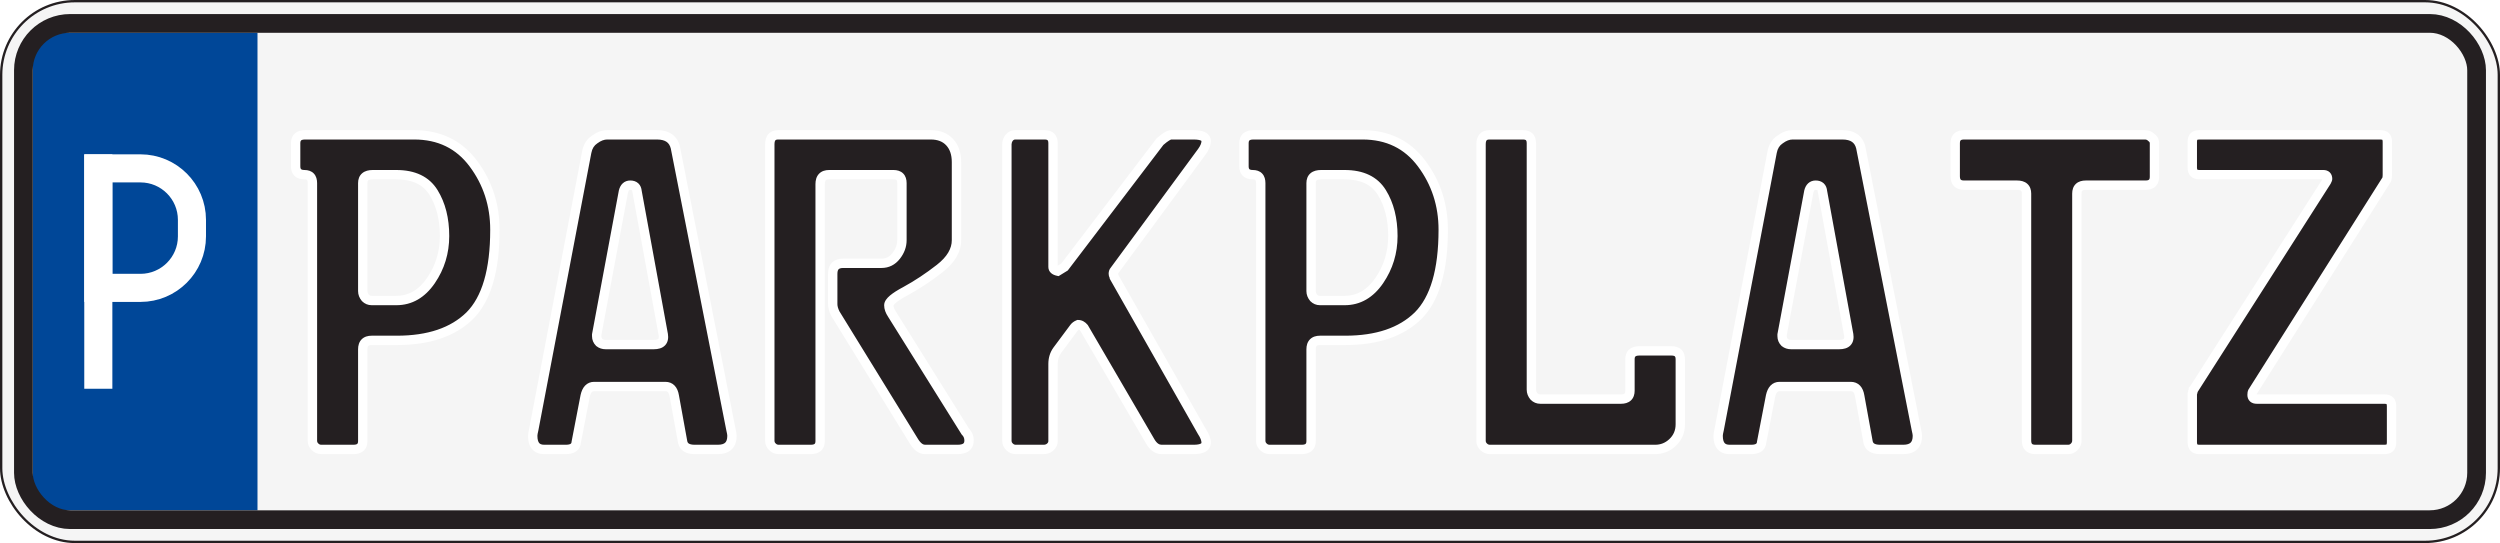 <svg width="534" height="116" viewBox="0 0 534 116" fill="none" xmlns="http://www.w3.org/2000/svg">
    <rect x="0.25" y="0.25" width="533.5" height="115.5" rx="15.75" fill="#F5F5F5"/>
    <rect width="472" height="102" transform="translate(55 7)" fill="#F5F5F5"/>
    <g filter="url(#filter0_dd_1427_9431)">
        <path d="M69.053 32.312C67.784 32.312 67.149 31.715 67.149 30.52V25.592C67.149 24.397 67.821 23.8 69.165 23.8H92.461C97.837 23.8 102.056 25.853 105.117 29.96C108.179 34.067 109.709 38.771 109.709 44.072C109.709 52.733 107.917 58.856 104.333 62.44C100.749 65.949 95.56 67.704 88.765 67.704H83.389C82.12 67.704 81.485 68.339 81.485 69.608V89.208C81.485 90.403 80.813 91 79.469 91H72.637C72.115 91 71.666 90.813 71.293 90.44C70.92 90.067 70.733 89.656 70.733 89.208V34.104C70.733 32.909 70.173 32.312 69.053 32.312ZM88.653 59.192C91.64 59.192 94.104 57.773 96.045 54.936C97.987 52.099 98.957 48.925 98.957 45.416C98.957 41.757 98.173 38.659 96.605 36.12C95.037 33.581 92.386 32.312 88.653 32.312H83.613C82.195 32.312 81.485 32.909 81.485 34.104V57.176C81.485 57.699 81.672 58.184 82.045 58.632C82.418 59.005 82.867 59.192 83.389 59.192H88.653ZM120.254 91C118.611 91 117.79 90.029 117.79 88.088C117.79 87.789 117.864 87.341 118.014 86.744L129.326 27.496C129.55 26.301 130.11 25.405 131.006 24.808C131.902 24.136 132.798 23.8 133.694 23.8H144.334C146.499 23.8 147.806 24.696 148.254 26.488L160.126 86.744C160.275 87.341 160.35 87.789 160.35 88.088C160.35 90.029 159.342 91 157.326 91H152.398C150.904 91 150.046 90.477 149.822 89.432L148.03 79.576C147.806 78.232 147.171 77.56 146.126 77.56H130.894C129.923 77.56 129.288 78.232 128.99 79.576L127.086 89.432C127.011 90.477 126.264 91 124.846 91H120.254ZM131.454 66.808C131.454 67.331 131.64 67.779 132.014 68.152C132.387 68.451 132.835 68.6 133.358 68.6H143.662C145.23 68.6 145.902 67.891 145.678 66.472L140.078 35.896C140.003 35 139.518 34.552 138.622 34.552C137.875 34.552 137.39 35 137.166 35.896L131.454 66.472V66.808ZM210.206 87.192C210.729 87.715 210.99 88.349 210.99 89.096C210.99 90.365 210.169 91 208.526 91H201.582C200.686 91 199.865 90.365 199.118 89.096L182.43 61.992C182.057 61.245 181.87 60.573 181.87 59.976V53.48C181.87 51.987 182.617 51.24 184.11 51.24H192.286C193.556 51.24 194.601 50.717 195.422 49.672C196.244 48.627 196.654 47.507 196.654 46.312V34.104C196.654 32.909 196.057 32.312 194.862 32.312H181.086C179.817 32.312 179.182 32.984 179.182 34.328V89.208C179.182 90.403 178.51 91 177.166 91H170.334C169.812 91 169.364 90.813 168.99 90.44C168.617 90.067 168.43 89.656 168.43 89.208V25.816C168.43 24.472 169.028 23.8 170.222 23.8H202.814C204.532 23.8 205.876 24.323 206.846 25.368C207.817 26.413 208.302 27.832 208.302 29.624V46.312C208.302 48.477 207.108 50.493 204.718 52.36C202.329 54.227 199.902 55.832 197.438 57.176C195.049 58.445 193.854 59.453 193.854 60.2C193.854 60.797 194.078 61.432 194.526 62.104L210.206 87.192ZM241.807 53.48C241.807 53.629 241.844 53.779 241.919 53.928C241.994 54.077 242.031 54.189 242.031 54.264L260.735 87.192C261.332 88.088 261.631 88.872 261.631 89.544C261.631 90.515 260.735 91 258.943 91H252.111C251.14 91 250.319 90.403 249.647 89.208L235.535 65.016C235.162 64.568 234.751 64.344 234.303 64.344C233.93 64.493 233.631 64.717 233.407 65.016L229.823 69.832C229.226 70.653 228.927 71.624 228.927 72.744V89.208C228.927 89.731 228.703 90.179 228.255 90.552C227.882 90.851 227.434 91 226.911 91H220.975C220.452 91 220.004 90.813 219.631 90.44C219.258 90.067 219.071 89.656 219.071 89.208V25.816C219.071 25.368 219.22 24.92 219.519 24.472C219.892 24.024 220.34 23.8 220.863 23.8H227.135C228.33 23.8 228.927 24.397 228.927 25.592V52.024C228.927 52.472 229.263 52.771 229.935 52.92L231.391 52.024L251.775 25.256C252.895 24.285 253.679 23.8 254.127 23.8H258.943C260.735 23.8 261.631 24.248 261.631 25.144C261.631 25.816 261.332 26.563 260.735 27.384L242.031 52.808C241.882 52.957 241.807 53.181 241.807 53.48ZM271.616 32.312C270.346 32.312 269.712 31.715 269.712 30.52V25.592C269.712 24.397 270.384 23.8 271.728 23.8H295.024C300.4 23.8 304.618 25.853 307.68 29.96C310.741 34.067 312.272 38.771 312.272 44.072C312.272 52.733 310.48 58.856 306.896 62.44C303.312 65.949 298.122 67.704 291.328 67.704H285.952C284.682 67.704 284.048 68.339 284.048 69.608V89.208C284.048 90.403 283.376 91 282.032 91H275.2C274.677 91 274.229 90.813 273.856 90.44C273.482 90.067 273.296 89.656 273.296 89.208V34.104C273.296 32.909 272.736 32.312 271.616 32.312ZM291.216 59.192C294.202 59.192 296.666 57.773 298.608 54.936C300.549 52.099 301.52 48.925 301.52 45.416C301.52 41.757 300.736 38.659 299.168 36.12C297.6 33.581 294.949 32.312 291.216 32.312H286.176C284.757 32.312 284.048 32.909 284.048 34.104V57.176C284.048 57.699 284.234 58.184 284.608 58.632C284.981 59.005 285.429 59.192 285.952 59.192H291.216ZM361.008 69.944C362.278 69.944 362.912 70.541 362.912 71.736V85.624C362.912 87.192 362.352 88.499 361.232 89.544C360.187 90.515 358.955 91 357.536 91H322.256C321.734 91 321.286 90.813 320.912 90.44C320.539 90.067 320.352 89.656 320.352 89.208V25.816C320.352 24.472 320.95 23.8 322.144 23.8H329.312C330.507 23.8 331.104 24.397 331.104 25.592V78.232C331.104 78.755 331.291 79.24 331.664 79.688C332.038 80.061 332.486 80.248 333.008 80.248H350.256C351.526 80.248 352.16 79.651 352.16 78.456V71.736C352.16 70.541 352.832 69.944 354.176 69.944H361.008ZM373.457 91C371.814 91 370.993 90.029 370.993 88.088C370.993 87.789 371.068 87.341 371.217 86.744L382.529 27.496C382.753 26.301 383.313 25.405 384.209 24.808C385.105 24.136 386.001 23.8 386.897 23.8H397.537C399.702 23.8 401.009 24.696 401.457 26.488L413.329 86.744C413.478 87.341 413.553 87.789 413.553 88.088C413.553 90.029 412.545 91 410.529 91H405.601C404.108 91 403.249 90.477 403.025 89.432L401.233 79.576C401.009 78.232 400.374 77.56 399.329 77.56H384.097C383.126 77.56 382.492 78.232 382.193 79.576L380.289 89.432C380.214 90.477 379.468 91 378.049 91H373.457ZM384.657 66.808C384.657 67.331 384.844 67.779 385.217 68.152C385.59 68.451 386.038 68.6 386.561 68.6H396.865C398.433 68.6 399.105 67.891 398.881 66.472L393.281 35.896C393.206 35 392.721 34.552 391.825 34.552C391.078 34.552 390.593 35 390.369 35.896L384.657 66.472V66.808ZM462.178 23.8C462.7 23.8 463.148 23.987 463.522 24.36C463.97 24.659 464.194 25.069 464.194 25.592V32.76C464.194 33.955 463.559 34.552 462.29 34.552H449.522C448.252 34.552 447.618 35.149 447.618 36.344V89.096C447.618 89.619 447.431 90.067 447.058 90.44C446.684 90.813 446.274 91 445.826 91H438.77C437.5 91 436.866 90.365 436.866 89.096V36.344C436.866 35.149 436.194 34.552 434.85 34.552H423.538C422.268 34.552 421.634 33.917 421.634 32.648V25.592C421.634 24.397 422.268 23.8 423.538 23.8H462.178ZM514.834 89.544C514.834 90.515 514.349 91 513.378 91H473.73C472.76 91 472.274 90.477 472.274 89.432V79.576C472.274 79.427 472.274 79.277 472.274 79.128C472.349 78.904 472.386 78.755 472.386 78.68C472.461 78.531 472.498 78.381 472.498 78.232L472.61 78.12L500.946 33.768C501.096 33.469 501.17 33.283 501.17 33.208C501.17 32.611 500.872 32.312 500.274 32.312H473.842C472.797 32.312 472.274 31.827 472.274 30.856V25.256C472.274 24.285 472.76 23.8 473.73 23.8H512.482C513.453 23.8 513.938 24.285 513.938 25.256V32.312C513.938 32.984 513.826 33.432 513.602 33.656L485.154 78.68C485.08 78.829 485.042 79.053 485.042 79.352C485.042 79.949 485.378 80.248 486.05 80.248H513.378C514.349 80.248 514.834 80.733 514.834 81.704V89.544Z" fill="#241F21"/>
        <path d="M105.117 29.96L105.919 29.362L105.919 29.362L105.117 29.96ZM104.333 62.44L105.033 63.154L105.04 63.147L104.333 62.44ZM71.293 90.44L72 89.733L72 89.733L71.293 90.44ZM96.045 54.936L95.22 54.371L95.22 54.371L96.045 54.936ZM96.605 36.12L95.754 36.645L95.754 36.645L96.605 36.12ZM82.045 58.632L81.277 59.272L81.306 59.307L81.338 59.339L82.045 58.632ZM69.053 31.312C68.558 31.312 68.373 31.194 68.311 31.136C68.26 31.088 68.149 30.947 68.149 30.52H66.149C66.149 31.288 66.356 32.043 66.94 32.592C67.512 33.131 68.279 33.312 69.053 33.312V31.312ZM68.149 30.52V25.592H66.149V30.52H68.149ZM68.149 25.592C68.149 25.181 68.259 25.047 68.318 24.995C68.398 24.924 68.62 24.8 69.165 24.8V22.8C68.366 22.8 67.58 22.975 66.989 23.501C66.375 24.046 66.149 24.808 66.149 25.592H68.149ZM69.165 24.8H92.461V22.8H69.165V24.8ZM92.461 24.8C97.54 24.8 101.454 26.718 104.315 30.558L105.919 29.362C102.658 24.988 98.135 22.8 92.461 22.8V24.8ZM104.315 30.558C107.243 34.485 108.709 38.978 108.709 44.072H110.709C110.709 38.563 109.114 33.648 105.919 29.362L104.315 30.558ZM108.709 44.072C108.709 52.644 106.927 58.432 103.626 61.733L105.04 63.147C108.907 59.28 110.709 52.823 110.709 44.072H108.709ZM103.634 61.725C100.295 64.995 95.393 66.704 88.765 66.704V68.704C95.727 68.704 101.204 66.904 105.033 63.154L103.634 61.725ZM88.765 66.704H83.389V68.704H88.765V66.704ZM83.389 66.704C82.6 66.704 81.825 66.902 81.254 67.473C80.683 68.044 80.485 68.819 80.485 69.608H82.485C82.485 69.127 82.605 68.951 82.668 68.887C82.732 68.823 82.909 68.704 83.389 68.704V66.704ZM80.485 69.608V89.208H82.485V69.608H80.485ZM80.485 89.208C80.485 89.619 80.375 89.753 80.317 89.805C80.236 89.876 80.014 90 79.469 90V92C80.268 92 81.054 91.825 81.646 91.299C82.259 90.754 82.485 89.992 82.485 89.208H80.485ZM79.469 90H72.637V92H79.469V90ZM72.637 90C72.383 90 72.188 89.921 72 89.733L70.586 91.147C71.145 91.706 71.846 92 72.637 92V90ZM72 89.733C71.778 89.511 71.733 89.344 71.733 89.208H69.733C69.733 89.968 70.061 90.622 70.586 91.147L72 89.733ZM71.733 89.208V34.104H69.733V89.208H71.733ZM71.733 34.104C71.733 33.368 71.562 32.63 71.043 32.076C70.512 31.51 69.784 31.312 69.053 31.312V33.312C69.442 33.312 69.554 33.413 69.584 33.444C69.624 33.487 69.733 33.645 69.733 34.104H71.733ZM88.653 60.192C92.024 60.192 94.775 58.563 96.871 55.501L95.22 54.371C93.432 56.984 91.256 58.192 88.653 58.192V60.192ZM96.871 55.501C98.928 52.493 99.957 49.122 99.957 45.416H97.957C97.957 48.728 97.045 51.704 95.22 54.371L96.871 55.501ZM99.957 45.416C99.957 41.614 99.141 38.323 97.456 35.594L95.754 36.645C97.205 38.994 97.957 41.901 97.957 45.416H99.957ZM97.456 35.594C95.659 32.685 92.633 31.312 88.653 31.312V33.312C92.14 33.312 94.416 34.478 95.754 36.645L97.456 35.594ZM88.653 31.312H83.613V33.312H88.653V31.312ZM83.613 31.312C82.788 31.312 81.982 31.482 81.373 31.995C80.731 32.536 80.485 33.303 80.485 34.104H82.485C82.485 33.71 82.594 33.582 82.661 33.525C82.762 33.441 83.02 33.312 83.613 33.312V31.312ZM80.485 34.104V57.176H82.485V34.104H80.485ZM80.485 57.176C80.485 57.96 80.772 58.667 81.277 59.272L82.813 57.992C82.571 57.701 82.485 57.437 82.485 57.176H80.485ZM81.338 59.339C81.897 59.898 82.598 60.192 83.389 60.192V58.192C83.135 58.192 82.94 58.113 82.752 57.925L81.338 59.339ZM83.389 60.192H88.653V58.192H83.389V60.192ZM118.014 86.744L118.984 86.987L118.991 86.959L118.996 86.931L118.014 86.744ZM129.326 27.496L130.308 27.683L130.309 27.68L129.326 27.496ZM131.006 24.808L131.561 25.64L131.584 25.625L131.606 25.608L131.006 24.808ZM148.254 26.488L149.235 26.295L149.23 26.27L149.224 26.245L148.254 26.488ZM160.126 86.744L159.145 86.937L159.15 86.962L159.156 86.987L160.126 86.744ZM149.822 89.432L148.838 89.611L148.841 89.626L148.844 89.641L149.822 89.432ZM148.03 79.576L147.043 79.74L147.045 79.748L147.046 79.755L148.03 79.576ZM128.99 79.576L128.014 79.359L128.011 79.373L128.008 79.386L128.99 79.576ZM127.086 89.432L126.104 89.242L126.093 89.301L126.088 89.361L127.086 89.432ZM132.014 68.152L131.307 68.859L131.346 68.898L131.389 68.933L132.014 68.152ZM145.678 66.472L146.666 66.316L146.664 66.304L146.661 66.292L145.678 66.472ZM140.078 35.896L139.081 35.979L139.085 36.028L139.094 36.076L140.078 35.896ZM137.166 35.896L136.196 35.654L136.188 35.683L136.183 35.712L137.166 35.896ZM131.454 66.472L130.471 66.288L130.454 66.379V66.472H131.454ZM120.254 90C119.634 90 119.337 89.825 119.169 89.626C118.974 89.395 118.79 88.942 118.79 88.088H116.79C116.79 89.176 117.016 90.178 117.642 90.918C118.296 91.69 119.231 92 120.254 92V90ZM118.79 88.088C118.79 87.918 118.838 87.57 118.984 86.987L117.044 86.501C116.891 87.113 116.79 87.66 116.79 88.088H118.79ZM118.996 86.931L130.308 27.683L128.344 27.308L117.032 86.556L118.996 86.931ZM130.309 27.68C130.49 26.713 130.918 26.068 131.561 25.64L130.451 23.976C129.301 24.742 128.61 25.89 128.343 27.312L130.309 27.68ZM131.606 25.608C132.373 25.033 133.063 24.8 133.694 24.8V22.8C132.532 22.8 131.431 23.239 130.406 24.008L131.606 25.608ZM133.694 24.8H144.334V22.8H133.694V24.8ZM144.334 24.8C145.287 24.8 145.936 24.998 146.372 25.297C146.791 25.584 147.108 26.03 147.284 26.73L149.224 26.245C148.951 25.154 148.391 24.256 147.503 23.647C146.633 23.05 145.546 22.8 144.334 22.8V24.8ZM147.273 26.681L159.145 86.937L161.107 86.551L149.235 26.295L147.273 26.681ZM159.156 86.987C159.301 87.57 159.35 87.918 159.35 88.088H161.35C161.35 87.66 161.249 87.113 161.096 86.501L159.156 86.987ZM159.35 88.088C159.35 88.895 159.142 89.318 158.9 89.552C158.651 89.792 158.189 90 157.326 90V92C158.479 92 159.529 91.723 160.287 90.992C161.053 90.255 161.35 89.223 161.35 88.088H159.35ZM157.326 90H152.398V92H157.326V90ZM152.398 90C151.751 90 151.368 89.884 151.154 89.754C150.975 89.645 150.858 89.496 150.8 89.222L148.844 89.641C149.009 90.414 149.434 91.048 150.114 91.462C150.758 91.854 151.551 92 152.398 92V90ZM150.806 89.253L149.014 79.397L147.046 79.755L148.838 89.611L150.806 89.253ZM149.016 79.412C148.886 78.632 148.617 77.911 148.113 77.377C147.581 76.814 146.884 76.56 146.126 76.56V78.56C146.413 78.56 146.556 78.642 146.659 78.751C146.789 78.889 146.949 79.177 147.043 79.74L149.016 79.412ZM146.126 76.56H130.894V78.56H146.126V76.56ZM130.894 76.56C130.149 76.56 129.479 76.83 128.963 77.377C128.475 77.894 128.184 78.591 128.014 79.359L129.966 79.793C130.094 79.217 130.27 78.906 130.417 78.751C130.535 78.626 130.668 78.56 130.894 78.56V76.56ZM128.008 79.386L126.104 89.242L128.068 89.622L129.972 79.766L128.008 79.386ZM126.088 89.361C126.069 89.633 125.984 89.727 125.896 89.789C125.761 89.883 125.456 90 124.846 90V92C125.654 92 126.432 91.855 127.043 91.427C127.702 90.966 128.028 90.276 128.083 89.503L126.088 89.361ZM124.846 90H120.254V92H124.846V90ZM130.454 66.808C130.454 67.599 130.748 68.3 131.307 68.859L132.721 67.445C132.533 67.257 132.454 67.062 132.454 66.808H130.454ZM131.389 68.933C131.957 69.387 132.631 69.6 133.358 69.6V67.6C133.04 67.6 132.818 67.514 132.639 67.371L131.389 68.933ZM133.358 69.6H143.662V67.6H133.358V69.6ZM143.662 69.6C144.559 69.6 145.455 69.402 146.068 68.756C146.704 68.085 146.802 67.182 146.666 66.316L144.69 66.628C144.777 67.181 144.652 67.342 144.616 67.38C144.556 67.443 144.332 67.6 143.662 67.6V69.6ZM146.661 66.292L141.061 35.716L139.094 36.076L144.694 66.652L146.661 66.292ZM141.074 35.813C141.024 35.207 140.82 34.6 140.336 34.153C139.851 33.706 139.23 33.552 138.622 33.552V35.552C138.909 35.552 138.979 35.622 138.98 35.623C138.981 35.624 139.057 35.689 139.081 35.979L141.074 35.813ZM138.622 33.552C138.032 33.552 137.471 33.736 137.02 34.153C136.587 34.552 136.337 35.089 136.196 35.654L138.136 36.139C138.219 35.807 138.323 35.672 138.376 35.623C138.41 35.592 138.465 35.552 138.622 35.552V33.552ZM136.183 35.712L130.471 66.288L132.437 66.656L138.149 36.08L136.183 35.712ZM130.454 66.472V66.808H132.454V66.472H130.454ZM210.206 87.192L209.358 87.722L209.419 87.819L209.499 87.899L210.206 87.192ZM199.118 89.096L199.98 88.589L199.975 88.58L199.97 88.572L199.118 89.096ZM182.43 61.992L181.536 62.439L181.556 62.479L181.579 62.516L182.43 61.992ZM168.99 90.44L168.283 91.147L168.283 91.147L168.99 90.44ZM206.846 25.368L206.114 26.048L206.114 26.048L206.846 25.368ZM204.718 52.36L204.103 51.572L204.103 51.572L204.718 52.36ZM197.438 57.176L197.908 58.059L197.917 58.054L197.438 57.176ZM194.526 62.104L195.374 61.574L195.367 61.562L195.358 61.549L194.526 62.104ZM209.499 87.899C209.832 88.232 209.99 88.612 209.99 89.096H211.99C211.99 88.087 211.626 87.197 210.914 86.485L209.499 87.899ZM209.99 89.096C209.99 89.498 209.874 89.647 209.763 89.733C209.603 89.856 209.247 90 208.526 90V92C209.449 92 210.324 91.827 210.986 91.315C211.697 90.766 211.99 89.964 211.99 89.096H209.99ZM208.526 90H201.582V92H208.526V90ZM201.582 90C201.227 90 200.668 89.758 199.98 88.589L198.257 89.603C199.062 90.973 200.146 92 201.582 92V90ZM199.97 88.572L183.282 61.468L181.579 62.516L198.267 89.62L199.97 88.572ZM183.325 61.545C182.995 60.885 182.87 60.369 182.87 59.976H180.87C180.87 60.778 181.119 61.606 181.536 62.439L183.325 61.545ZM182.87 59.976V53.48H180.87V59.976H182.87ZM182.87 53.48C182.87 52.888 183.018 52.627 183.138 52.507C183.257 52.388 183.518 52.24 184.11 52.24V50.24C183.21 50.24 182.35 50.466 181.723 51.093C181.096 51.72 180.87 52.579 180.87 53.48H182.87ZM184.11 52.24H192.286V50.24H184.11V52.24ZM192.286 52.24C193.879 52.24 195.208 51.563 196.209 50.29L194.636 49.054C193.994 49.871 193.232 50.24 192.286 50.24V52.24ZM196.209 50.29C197.152 49.089 197.654 47.756 197.654 46.312H195.654C195.654 47.257 195.336 48.164 194.636 49.054L196.209 50.29ZM197.654 46.312V34.104H195.654V46.312H197.654ZM197.654 34.104C197.654 33.352 197.466 32.605 196.914 32.053C196.361 31.5 195.614 31.312 194.862 31.312V33.312C195.306 33.312 195.454 33.422 195.499 33.467C195.544 33.512 195.654 33.661 195.654 34.104H197.654ZM194.862 31.312H181.086V33.312H194.862V31.312ZM181.086 31.312C180.283 31.312 179.5 31.528 178.931 32.129C178.373 32.721 178.182 33.516 178.182 34.328H180.182C180.182 33.796 180.309 33.584 180.385 33.503C180.452 33.432 180.621 33.312 181.086 33.312V31.312ZM178.182 34.328V89.208H180.182V34.328H178.182ZM178.182 89.208C178.182 89.619 178.072 89.753 178.014 89.805C177.933 89.876 177.711 90 177.166 90V92C177.965 92 178.752 91.825 179.343 91.299C179.957 90.754 180.182 89.992 180.182 89.208H178.182ZM177.166 90H170.334V92H177.166V90ZM170.334 90C170.08 90 169.885 89.921 169.698 89.733L168.283 91.147C168.842 91.706 169.544 92 170.334 92V90ZM169.698 89.733C169.476 89.511 169.43 89.344 169.43 89.208H167.43C167.43 89.968 167.758 90.622 168.283 91.147L169.698 89.733ZM169.43 89.208V25.816H167.43V89.208H169.43ZM169.43 25.816C169.43 25.271 169.554 25.049 169.626 24.968C169.678 24.91 169.812 24.8 170.222 24.8V22.8C169.438 22.8 168.677 23.026 168.131 23.64C167.605 24.231 167.43 25.017 167.43 25.816H169.43ZM170.222 24.8H202.814V22.8H170.222V24.8ZM202.814 24.8C204.315 24.8 205.37 25.248 206.114 26.048L207.579 24.688C206.381 23.398 204.749 22.8 202.814 22.8V24.8ZM206.114 26.048C206.872 26.865 207.302 28.017 207.302 29.624H209.302C209.302 27.647 208.763 25.962 207.579 24.688L206.114 26.048ZM207.302 29.624V46.312H209.302V29.624H207.302ZM207.302 46.312C207.302 48.059 206.352 49.815 204.103 51.572L205.334 53.148C207.863 51.172 209.302 48.895 209.302 46.312H207.302ZM204.103 51.572C201.753 53.408 199.372 54.982 196.96 56.298L197.917 58.054C200.433 56.682 202.905 55.046 205.334 53.148L204.103 51.572ZM196.969 56.293C195.75 56.941 194.782 57.549 194.106 58.12C193.767 58.405 193.47 58.707 193.252 59.028C193.035 59.346 192.854 59.744 192.854 60.2H194.854C194.854 60.282 194.823 60.274 194.905 60.154C194.985 60.036 195.137 59.867 195.395 59.648C195.913 59.211 196.737 58.681 197.908 58.059L196.969 56.293ZM192.854 60.2C192.854 61.053 193.174 61.879 193.694 62.659L195.358 61.549C194.982 60.985 194.854 60.542 194.854 60.2H192.854ZM193.678 62.634L209.358 87.722L211.054 86.662L195.374 61.574L193.678 62.634ZM241.919 53.928L242.813 53.481L242.813 53.481L241.919 53.928ZM242.031 54.264H241.031V54.528L241.162 54.758L242.031 54.264ZM260.735 87.192L259.866 87.686L259.883 87.717L259.903 87.747L260.735 87.192ZM249.647 89.208L250.519 88.718L250.515 88.711L250.511 88.704L249.647 89.208ZM235.535 65.016L236.399 64.512L236.357 64.44L236.303 64.376L235.535 65.016ZM234.303 64.344V63.344H234.11L233.932 63.416L234.303 64.344ZM233.407 65.016L232.607 64.416L232.605 64.419L233.407 65.016ZM229.823 69.832L229.021 69.235L229.014 69.244L229.823 69.832ZM228.255 90.552L228.88 91.333L228.888 91.327L228.895 91.32L228.255 90.552ZM219.631 90.44L218.924 91.147L218.924 91.147L219.631 90.44ZM219.519 24.472L218.751 23.832L218.717 23.873L218.687 23.917L219.519 24.472ZM229.935 52.92L229.718 53.896L230.114 53.984L230.459 53.772L229.935 52.92ZM231.391 52.024L231.915 52.876L232.074 52.778L232.187 52.63L231.391 52.024ZM251.775 25.256L251.12 24.5L251.042 24.568L250.979 24.65L251.775 25.256ZM260.735 27.384L261.541 27.977L261.544 27.972L260.735 27.384ZM242.031 52.808L242.738 53.515L242.792 53.462L242.837 53.401L242.031 52.808ZM240.807 53.48C240.807 53.802 240.889 54.104 241.025 54.375L242.813 53.481C242.806 53.466 242.805 53.46 242.805 53.462C242.805 53.462 242.806 53.465 242.806 53.468C242.807 53.471 242.807 53.475 242.807 53.48H240.807ZM241.025 54.375C241.049 54.423 241.055 54.443 241.054 54.44C241.054 54.438 241.049 54.423 241.043 54.397C241.039 54.373 241.031 54.326 241.031 54.264H243.031C243.031 53.934 242.892 53.638 242.813 53.481L241.025 54.375ZM241.162 54.758L259.866 87.686L261.605 86.698L242.901 53.77L241.162 54.758ZM259.903 87.747C260.451 88.569 260.631 89.156 260.631 89.544H262.631C262.631 88.588 262.214 87.607 261.567 86.637L259.903 87.747ZM260.631 89.544C260.631 89.627 260.614 89.653 260.611 89.657C260.607 89.663 260.582 89.703 260.483 89.757C260.254 89.881 259.781 90 258.943 90V92C259.897 92 260.769 91.876 261.435 91.515C261.784 91.327 262.095 91.063 262.315 90.705C262.536 90.345 262.631 89.946 262.631 89.544H260.631ZM258.943 90H252.111V92H258.943V90ZM252.111 90C251.642 90 251.095 89.743 250.519 88.718L248.775 89.698C249.543 91.062 250.639 92 252.111 92V90ZM250.511 88.704L236.399 64.512L234.671 65.52L248.783 89.712L250.511 88.704ZM236.303 64.376C235.801 63.774 235.132 63.344 234.303 63.344V65.344C234.37 65.344 234.522 65.362 234.767 65.656L236.303 64.376ZM233.932 63.416C233.402 63.627 232.95 63.959 232.607 64.416L234.207 65.616C234.313 65.475 234.458 65.359 234.674 65.272L233.932 63.416ZM232.605 64.419L229.021 69.235L230.625 70.429L234.209 65.613L232.605 64.419ZM229.014 69.244C228.28 70.254 227.927 71.436 227.927 72.744H229.927C229.927 71.812 230.172 71.053 230.632 70.42L229.014 69.244ZM227.927 72.744V89.208H229.927V72.744H227.927ZM227.927 89.208C227.927 89.397 227.865 89.576 227.615 89.784L228.895 91.32C229.541 90.782 229.927 90.064 229.927 89.208H227.927ZM227.63 89.771C227.451 89.915 227.229 90 226.911 90V92C227.638 92 228.312 91.787 228.88 91.333L227.63 89.771ZM226.911 90H220.975V92H226.911V90ZM220.975 90C220.721 90 220.526 89.921 220.338 89.733L218.924 91.147C219.483 91.706 220.184 92 220.975 92V90ZM220.338 89.733C220.116 89.511 220.071 89.344 220.071 89.208H218.071C218.071 89.968 218.399 90.622 218.924 91.147L220.338 89.733ZM220.071 89.208V25.816H218.071V89.208H220.071ZM220.071 25.816C220.071 25.602 220.14 25.344 220.351 25.027L218.687 23.917C218.301 24.496 218.071 25.134 218.071 25.816H220.071ZM220.287 25.112C220.495 24.862 220.674 24.8 220.863 24.8V22.8C220.007 22.8 219.289 23.186 218.751 23.832L220.287 25.112ZM220.863 24.8H227.135V22.8H220.863V24.8ZM227.135 24.8C227.578 24.8 227.727 24.91 227.772 24.955C227.817 25 227.927 25.149 227.927 25.592H229.927C229.927 24.84 229.739 24.093 229.186 23.541C228.634 22.988 227.887 22.8 227.135 22.8V24.8ZM227.927 25.592V52.024H229.927V25.592H227.927ZM227.927 52.024C227.927 52.535 228.134 52.993 228.515 53.331C228.86 53.638 229.297 53.803 229.718 53.896L230.152 51.944C230.034 51.917 229.953 51.889 229.9 51.866C229.848 51.843 229.835 51.829 229.843 51.837C229.854 51.846 229.881 51.874 229.902 51.922C229.923 51.969 229.927 52.008 229.927 52.024H227.927ZM230.459 53.772L231.915 52.876L230.867 51.172L229.411 52.068L230.459 53.772ZM232.187 52.63L252.571 25.862L250.979 24.65L230.595 51.418L232.187 52.63ZM252.43 26.012C252.971 25.543 253.401 25.217 253.729 25.014C254.099 24.786 254.201 24.8 254.127 24.8V22.8C253.605 22.8 253.091 23.057 252.677 23.314C252.221 23.596 251.699 23.998 251.12 24.5L252.43 26.012ZM254.127 24.8H258.943V22.8H254.127V24.8ZM258.943 24.8C259.788 24.8 260.273 24.911 260.512 25.03C260.617 25.083 260.636 25.118 260.631 25.111C260.622 25.097 260.631 25.095 260.631 25.144H262.631C262.631 24.745 262.528 24.351 262.295 24.001C262.066 23.658 261.749 23.413 261.406 23.242C260.749 22.913 259.89 22.8 258.943 22.8V24.8ZM260.631 25.144C260.631 25.521 260.459 26.063 259.926 26.796L261.544 27.972C262.205 27.062 262.631 26.11 262.631 25.144H260.631ZM259.93 26.791L241.226 52.215L242.837 53.401L261.541 27.977L259.93 26.791ZM241.324 52.101C240.921 52.504 240.807 53.027 240.807 53.48H242.807C242.807 53.411 242.816 53.391 242.812 53.404C242.809 53.412 242.803 53.428 242.791 53.449C242.778 53.47 242.76 53.493 242.738 53.515L241.324 52.101ZM307.68 29.96L308.481 29.362L308.481 29.362L307.68 29.96ZM306.896 62.44L307.595 63.154L307.603 63.147L306.896 62.44ZM273.856 90.44L274.563 89.733L274.563 89.733L273.856 90.44ZM298.608 54.936L297.782 54.371L297.782 54.371L298.608 54.936ZM299.168 36.12L298.317 36.645L298.317 36.645L299.168 36.12ZM284.608 58.632L283.839 59.272L283.869 59.307L283.901 59.339L284.608 58.632ZM271.616 31.312C271.121 31.312 270.935 31.194 270.873 31.136C270.822 31.088 270.712 30.947 270.712 30.52H268.712C268.712 31.288 268.918 32.043 269.502 32.592C270.075 33.131 270.841 33.312 271.616 33.312V31.312ZM270.712 30.52V25.592H268.712V30.52H270.712ZM270.712 25.592C270.712 25.181 270.822 25.047 270.88 24.995C270.961 24.924 271.183 24.8 271.728 24.8V22.8C270.929 22.8 270.143 22.975 269.551 23.501C268.938 24.046 268.712 24.808 268.712 25.592H270.712ZM271.728 24.8H295.024V22.8H271.728V24.8ZM295.024 24.8C300.102 24.8 304.016 26.718 306.878 30.558L308.481 29.362C305.221 24.988 300.697 22.8 295.024 22.8V24.8ZM306.878 30.558C309.806 34.485 311.272 38.978 311.272 44.072H313.272C313.272 38.563 311.676 33.648 308.481 29.362L306.878 30.558ZM311.272 44.072C311.272 52.644 309.489 58.432 306.189 61.733L307.603 63.147C311.47 59.28 313.272 52.823 313.272 44.072H311.272ZM306.196 61.725C302.857 64.995 297.956 66.704 291.328 66.704V68.704C298.289 68.704 303.766 66.904 307.595 63.154L306.196 61.725ZM291.328 66.704H285.952V68.704H291.328V66.704ZM285.952 66.704C285.163 66.704 284.388 66.902 283.817 67.473C283.246 68.044 283.048 68.819 283.048 69.608H285.048C285.048 69.127 285.167 68.951 285.231 68.887C285.294 68.823 285.471 68.704 285.952 68.704V66.704ZM283.048 69.608V89.208H285.048V69.608H283.048ZM283.048 89.208C283.048 89.619 282.938 89.753 282.879 89.805C282.799 89.876 282.577 90 282.032 90V92C282.831 92 283.617 91.825 284.208 91.299C284.822 90.754 285.048 89.992 285.048 89.208H283.048ZM282.032 90H275.2V92H282.032V90ZM275.2 90C274.945 90 274.751 89.921 274.563 89.733L273.149 91.147C273.707 91.706 274.409 92 275.2 92V90ZM274.563 89.733C274.341 89.511 274.296 89.344 274.296 89.208H272.296C272.296 89.968 272.624 90.622 273.149 91.147L274.563 89.733ZM274.296 89.208V34.104H272.296V89.208H274.296ZM274.296 34.104C274.296 33.368 274.124 32.63 273.605 32.076C273.075 31.51 272.347 31.312 271.616 31.312V33.312C272.004 33.312 272.117 33.413 272.146 33.444C272.187 33.487 272.296 33.645 272.296 34.104H274.296ZM291.216 60.192C294.586 60.192 297.338 58.563 299.433 55.501L297.782 54.371C295.995 56.984 293.818 58.192 291.216 58.192V60.192ZM299.433 55.501C301.491 52.493 302.52 49.122 302.52 45.416H300.52C300.52 48.728 299.607 51.704 297.782 54.371L299.433 55.501ZM302.52 45.416C302.52 41.614 301.704 38.323 300.018 35.594L298.317 36.645C299.767 38.994 300.52 41.901 300.52 45.416H302.52ZM300.018 35.594C298.221 32.685 295.196 31.312 291.216 31.312V33.312C294.702 33.312 296.978 34.478 298.317 36.645L300.018 35.594ZM291.216 31.312H286.176V33.312H291.216V31.312ZM286.176 31.312C285.35 31.312 284.545 31.482 283.936 31.995C283.294 32.536 283.048 33.303 283.048 34.104H285.048C285.048 33.71 285.156 33.582 285.224 33.525C285.324 33.441 285.583 33.312 286.176 33.312V31.312ZM283.048 34.104V57.176H285.048V34.104H283.048ZM283.048 57.176C283.048 57.96 283.335 58.667 283.839 59.272L285.376 57.992C285.134 57.701 285.048 57.437 285.048 57.176H283.048ZM283.901 59.339C284.459 59.898 285.161 60.192 285.952 60.192V58.192C285.697 58.192 285.503 58.113 285.315 57.925L283.901 59.339ZM285.952 60.192H291.216V58.192H285.952V60.192ZM361.232 89.544L361.913 90.277L361.915 90.275L361.232 89.544ZM320.912 90.44L320.205 91.147L320.205 91.147L320.912 90.44ZM331.664 79.688L330.896 80.328L330.925 80.363L330.957 80.395L331.664 79.688ZM361.008 70.944C361.503 70.944 361.689 71.062 361.751 71.12C361.802 71.168 361.912 71.309 361.912 71.736H363.912C363.912 70.969 363.706 70.213 363.122 69.664C362.549 69.125 361.783 68.944 361.008 68.944V70.944ZM361.912 71.736V85.624H363.912V71.736H361.912ZM361.912 85.624C361.912 86.922 361.462 87.962 360.55 88.813L361.915 90.275C363.243 89.036 363.912 87.462 363.912 85.624H361.912ZM360.552 88.811C359.69 89.611 358.701 90 357.536 90V92C359.209 92 360.684 91.418 361.913 90.277L360.552 88.811ZM357.536 90H322.256V92H357.536V90ZM322.256 90C322.002 90 321.807 89.921 321.619 89.733L320.205 91.147C320.764 91.706 321.465 92 322.256 92V90ZM321.619 89.733C321.398 89.511 321.352 89.344 321.352 89.208H319.352C319.352 89.968 319.68 90.622 320.205 91.147L321.619 89.733ZM321.352 89.208V25.816H319.352V89.208H321.352ZM321.352 25.816C321.352 25.271 321.476 25.049 321.548 24.968C321.6 24.91 321.734 24.8 322.144 24.8V22.8C321.36 22.8 320.598 23.026 320.053 23.64C319.527 24.231 319.352 25.017 319.352 25.816H321.352ZM322.144 24.8H329.312V22.8H322.144V24.8ZM329.312 24.8C329.756 24.8 329.904 24.91 329.949 24.955C329.994 25 330.104 25.149 330.104 25.592H332.104C332.104 24.84 331.916 24.093 331.363 23.541C330.811 22.988 330.064 22.8 329.312 22.8V24.8ZM330.104 25.592V78.232H332.104V25.592H330.104ZM330.104 78.232C330.104 79.016 330.391 79.723 330.896 80.328L332.433 79.048C332.19 78.757 332.104 78.493 332.104 78.232H330.104ZM330.957 80.395C331.516 80.954 332.217 81.248 333.008 81.248V79.248C332.754 79.248 332.559 79.169 332.371 78.981L330.957 80.395ZM333.008 81.248H350.256V79.248H333.008V81.248ZM350.256 81.248C351.031 81.248 351.797 81.067 352.37 80.528C352.954 79.979 353.16 79.224 353.16 78.456H351.16C351.16 78.883 351.05 79.024 350.999 79.072C350.937 79.13 350.751 79.248 350.256 79.248V81.248ZM353.16 78.456V71.736H351.16V78.456H353.16ZM353.16 71.736C353.16 71.325 353.27 71.191 353.329 71.139C353.409 71.068 353.631 70.944 354.176 70.944V68.944C353.377 68.944 352.591 69.119 352 69.645C351.386 70.19 351.16 70.952 351.16 71.736H353.16ZM354.176 70.944H361.008V68.944H354.176V70.944ZM371.217 86.744L372.187 86.987L372.194 86.959L372.199 86.931L371.217 86.744ZM382.529 27.496L383.511 27.683L383.512 27.68L382.529 27.496ZM384.209 24.808L384.764 25.64L384.787 25.625L384.809 25.608L384.209 24.808ZM401.457 26.488L402.438 26.295L402.433 26.27L402.427 26.245L401.457 26.488ZM413.329 86.744L412.348 86.937L412.353 86.962L412.359 86.987L413.329 86.744ZM403.025 89.432L402.041 89.611L402.044 89.626L402.047 89.641L403.025 89.432ZM401.233 79.576L400.247 79.74L400.248 79.748L400.249 79.755L401.233 79.576ZM382.193 79.576L381.217 79.359L381.214 79.373L381.211 79.386L382.193 79.576ZM380.289 89.432L379.307 89.242L379.296 89.301L379.291 89.361L380.289 89.432ZM385.217 68.152L384.51 68.859L384.549 68.898L384.592 68.933L385.217 68.152ZM398.881 66.472L399.869 66.316L399.867 66.304L399.865 66.292L398.881 66.472ZM393.281 35.896L392.284 35.979L392.288 36.028L392.297 36.076L393.281 35.896ZM390.369 35.896L389.399 35.654L389.391 35.683L389.386 35.712L390.369 35.896ZM384.657 66.472L383.674 66.288L383.657 66.379V66.472H384.657ZM373.457 90C372.838 90 372.541 89.825 372.372 89.626C372.177 89.395 371.993 88.942 371.993 88.088H369.993C369.993 89.176 370.22 90.178 370.846 90.918C371.499 91.69 372.434 92 373.457 92V90ZM371.993 88.088C371.993 87.918 372.041 87.57 372.187 86.987L370.247 86.501C370.094 87.113 369.993 87.66 369.993 88.088H371.993ZM372.199 86.931L383.511 27.683L381.547 27.308L370.235 86.556L372.199 86.931ZM383.512 27.68C383.693 26.713 384.122 26.068 384.764 25.64L383.654 23.976C382.504 24.742 381.813 25.89 381.546 27.312L383.512 27.68ZM384.809 25.608C385.576 25.033 386.266 24.8 386.897 24.8V22.8C385.735 22.8 384.634 23.239 383.609 24.008L384.809 25.608ZM386.897 24.8H397.537V22.8H386.897V24.8ZM397.537 24.8C398.49 24.8 399.14 24.998 399.575 25.297C399.994 25.584 400.312 26.03 400.487 26.73L402.427 26.245C402.154 25.154 401.594 24.256 400.706 23.647C399.836 23.05 398.749 22.8 397.537 22.8V24.8ZM400.476 26.681L412.348 86.937L414.31 86.551L402.438 26.295L400.476 26.681ZM412.359 86.987C412.505 87.57 412.553 87.918 412.553 88.088H414.553C414.553 87.66 414.452 87.113 414.299 86.501L412.359 86.987ZM412.553 88.088C412.553 88.895 412.346 89.318 412.103 89.552C411.854 89.792 411.392 90 410.529 90V92C411.682 92 412.732 91.723 413.491 90.992C414.256 90.255 414.553 89.223 414.553 88.088H412.553ZM410.529 90H405.601V92H410.529V90ZM405.601 90C404.955 90 404.571 89.884 404.357 89.754C404.178 89.645 404.061 89.496 404.003 89.222L402.047 89.641C402.213 90.414 402.637 91.048 403.317 91.462C403.961 91.854 404.754 92 405.601 92V90ZM404.009 89.253L402.217 79.397L400.249 79.755L402.041 89.611L404.009 89.253ZM402.219 79.412C402.089 78.632 401.82 77.911 401.316 77.377C400.784 76.814 400.087 76.56 399.329 76.56V78.56C399.616 78.56 399.759 78.642 399.862 78.751C399.992 78.889 400.153 79.177 400.247 79.74L402.219 79.412ZM399.329 76.56H384.097V78.56H399.329V76.56ZM384.097 76.56C383.352 76.56 382.683 76.83 382.166 77.377C381.678 77.894 381.387 78.591 381.217 79.359L383.169 79.793C383.297 79.217 383.473 78.906 383.62 78.751C383.738 78.626 383.871 78.56 384.097 78.56V76.56ZM381.211 79.386L379.307 89.242L381.271 89.622L383.175 79.766L381.211 79.386ZM379.291 89.361C379.272 89.633 379.187 89.727 379.099 89.789C378.964 89.883 378.659 90 378.049 90V92C378.857 92 379.635 91.855 380.246 91.427C380.905 90.966 381.231 90.276 381.286 89.503L379.291 89.361ZM378.049 90H373.457V92H378.049V90ZM383.657 66.808C383.657 67.599 383.951 68.3 384.51 68.859L385.924 67.445C385.736 67.257 385.657 67.062 385.657 66.808H383.657ZM384.592 68.933C385.16 69.387 385.834 69.6 386.561 69.6V67.6C386.243 67.6 386.021 67.514 385.842 67.371L384.592 68.933ZM386.561 69.6H396.865V67.6H386.561V69.6ZM396.865 69.6C397.763 69.6 398.658 69.402 399.271 68.756C399.907 68.085 400.005 67.182 399.869 66.316L397.893 66.628C397.98 67.181 397.855 67.342 397.819 67.38C397.76 67.443 397.535 67.6 396.865 67.6V69.6ZM399.865 66.292L394.265 35.716L392.297 36.076L397.897 66.652L399.865 66.292ZM394.277 35.813C394.227 35.207 394.024 34.6 393.539 34.153C393.054 33.706 392.433 33.552 391.825 33.552V35.552C392.112 35.552 392.182 35.622 392.183 35.623C392.184 35.624 392.26 35.689 392.284 35.979L394.277 35.813ZM391.825 33.552C391.236 33.552 390.674 33.736 390.223 34.153C389.79 34.552 389.54 35.089 389.399 35.654L391.339 36.139C391.422 35.807 391.526 35.672 391.579 35.623C391.613 35.592 391.668 35.552 391.825 35.552V33.552ZM389.386 35.712L383.674 66.288L385.64 66.656L391.352 36.08L389.386 35.712ZM383.657 66.472V66.808H385.657V66.472H383.657ZM463.522 24.36L462.814 25.067L462.884 25.137L462.967 25.192L463.522 24.36ZM462.178 24.8C462.432 24.8 462.627 24.879 462.814 25.067L464.229 23.653C463.67 23.094 462.968 22.8 462.178 22.8V24.8ZM462.967 25.192C463.147 25.312 463.194 25.416 463.194 25.592H465.194C465.194 24.723 464.792 24.005 464.076 23.528L462.967 25.192ZM463.194 25.592V32.76H465.194V25.592H463.194ZM463.194 32.76C463.194 33.187 463.083 33.328 463.032 33.376C462.97 33.434 462.785 33.552 462.29 33.552V35.552C463.064 35.552 463.83 35.371 464.403 34.832C464.987 34.283 465.194 33.528 465.194 32.76H463.194ZM462.29 33.552H449.522V35.552H462.29V33.552ZM449.522 33.552C448.747 33.552 447.981 33.733 447.408 34.272C446.824 34.821 446.618 35.577 446.618 36.344H448.618C448.618 35.917 448.728 35.776 448.779 35.728C448.841 35.67 449.026 35.552 449.522 35.552V33.552ZM446.618 36.344V89.096H448.618V36.344H446.618ZM446.618 89.096C446.618 89.35 446.538 89.545 446.35 89.733L447.765 91.147C448.323 90.588 448.618 89.887 448.618 89.096H446.618ZM446.35 89.733C446.129 89.955 445.961 90 445.826 90V92C446.586 92 447.24 91.672 447.765 91.147L446.35 89.733ZM445.826 90H438.77V92H445.826V90ZM438.77 90C438.289 90 438.112 89.88 438.049 89.817C437.985 89.753 437.866 89.576 437.866 89.096H435.866C435.866 89.885 436.063 90.66 436.634 91.231C437.205 91.802 437.981 92 438.77 92V90ZM437.866 89.096V36.344H435.866V89.096H437.866ZM437.866 36.344C437.866 35.56 437.64 34.798 437.026 34.253C436.435 33.727 435.649 33.552 434.85 33.552V35.552C435.395 35.552 435.616 35.676 435.697 35.747C435.755 35.799 435.866 35.933 435.866 36.344H437.866ZM434.85 33.552H423.538V35.552H434.85V33.552ZM423.538 33.552C423.057 33.552 422.88 33.432 422.817 33.369C422.753 33.305 422.634 33.129 422.634 32.648H420.634C420.634 33.437 420.831 34.212 421.402 34.783C421.973 35.354 422.749 35.552 423.538 35.552V33.552ZM422.634 32.648V25.592H420.634V32.648H422.634ZM422.634 25.592C422.634 25.165 422.744 25.024 422.795 24.976C422.857 24.918 423.042 24.8 423.538 24.8V22.8C422.763 22.8 421.997 22.981 421.424 23.52C420.84 24.069 420.634 24.825 420.634 25.592H422.634ZM423.538 24.8H462.178V22.8H423.538V24.8ZM472.274 79.128L471.326 78.812L471.274 78.966V79.128H472.274ZM472.386 78.68L471.492 78.233L471.386 78.444V78.68H472.386ZM472.498 78.232L471.791 77.525L471.498 77.818V78.232H472.498ZM472.61 78.12L473.317 78.827L473.394 78.75L473.453 78.658L472.61 78.12ZM500.946 33.768L501.789 34.306L501.817 34.262L501.841 34.215L500.946 33.768ZM513.602 33.656L512.895 32.949L512.816 33.028L512.757 33.122L513.602 33.656ZM485.154 78.68L484.309 78.146L484.282 78.188L484.26 78.233L485.154 78.68ZM513.834 89.544C513.834 89.706 513.814 89.808 513.795 89.865C513.785 89.892 513.777 89.909 513.772 89.917C513.767 89.925 513.764 89.928 513.763 89.929C513.762 89.93 513.759 89.933 513.751 89.938C513.743 89.943 513.727 89.951 513.699 89.96C513.642 89.979 513.541 90 513.378 90V92C514.018 92 514.681 91.84 515.177 91.343C515.674 90.847 515.834 90.183 515.834 89.544H513.834ZM513.378 90H473.73V92H513.378V90ZM473.73 90C473.575 90 473.481 89.979 473.431 89.961C473.387 89.945 473.374 89.931 473.371 89.927C473.365 89.921 473.274 89.818 473.274 89.432H471.274C471.274 90.091 471.426 90.772 471.905 91.288C472.398 91.819 473.071 92 473.73 92V90ZM473.274 89.432V79.576H471.274V89.432H473.274ZM473.274 79.576C473.274 79.576 473.274 79.575 473.274 79.575C473.274 79.575 473.274 79.575 473.274 79.574C473.274 79.574 473.274 79.574 473.274 79.573C473.274 79.573 473.274 79.573 473.274 79.573C473.274 79.572 473.274 79.572 473.274 79.572C473.274 79.571 473.274 79.571 473.274 79.571C473.274 79.57 473.274 79.57 473.274 79.57C473.274 79.57 473.274 79.569 473.274 79.569C473.274 79.569 473.274 79.568 473.274 79.568C473.274 79.568 473.274 79.567 473.274 79.567C473.274 79.567 473.274 79.567 473.274 79.566C473.274 79.566 473.274 79.566 473.274 79.566C473.274 79.565 473.274 79.565 473.274 79.565C473.274 79.564 473.274 79.564 473.274 79.564C473.274 79.564 473.274 79.563 473.274 79.563C473.274 79.563 473.274 79.562 473.274 79.562C473.274 79.562 473.274 79.561 473.274 79.561C473.274 79.561 473.274 79.561 473.274 79.56C473.274 79.56 473.274 79.56 473.274 79.559C473.274 79.559 473.274 79.559 473.274 79.558C473.274 79.558 473.274 79.558 473.274 79.558C473.274 79.557 473.274 79.557 473.274 79.557C473.274 79.556 473.274 79.556 473.274 79.556C473.274 79.556 473.274 79.555 473.274 79.555C473.274 79.555 473.274 79.554 473.274 79.554C473.274 79.554 473.274 79.553 473.274 79.553C473.274 79.553 473.274 79.553 473.274 79.552C473.274 79.552 473.274 79.552 473.274 79.552C473.274 79.551 473.274 79.551 473.274 79.551C473.274 79.55 473.274 79.55 473.274 79.55C473.274 79.549 473.274 79.549 473.274 79.549C473.274 79.549 473.274 79.548 473.274 79.548C473.274 79.548 473.274 79.547 473.274 79.547C473.274 79.547 473.274 79.546 473.274 79.546C473.274 79.546 473.274 79.546 473.274 79.545C473.274 79.545 473.274 79.545 473.274 79.544C473.274 79.544 473.274 79.544 473.274 79.544C473.274 79.543 473.274 79.543 473.274 79.543C473.274 79.543 473.274 79.542 473.274 79.542C473.274 79.542 473.274 79.541 473.274 79.541C473.274 79.541 473.274 79.54 473.274 79.54C473.274 79.54 473.274 79.54 473.274 79.539C473.274 79.539 473.274 79.539 473.274 79.538C473.274 79.538 473.274 79.538 473.274 79.537C473.274 79.537 473.274 79.537 473.274 79.537C473.274 79.536 473.274 79.536 473.274 79.536C473.274 79.535 473.274 79.535 473.274 79.535C473.274 79.535 473.274 79.534 473.274 79.534C473.274 79.534 473.274 79.533 473.274 79.533C473.274 79.533 473.274 79.532 473.274 79.532C473.274 79.532 473.274 79.532 473.274 79.531C473.274 79.531 473.274 79.531 473.274 79.531C473.274 79.53 473.274 79.53 473.274 79.53C473.274 79.529 473.274 79.529 473.274 79.529C473.274 79.528 473.274 79.528 473.274 79.528C473.274 79.528 473.274 79.527 473.274 79.527C473.274 79.527 473.274 79.526 473.274 79.526C473.274 79.526 473.274 79.525 473.274 79.525C473.274 79.525 473.274 79.525 473.274 79.524C473.274 79.524 473.274 79.524 473.274 79.523C473.274 79.523 473.274 79.523 473.274 79.523C473.274 79.522 473.274 79.522 473.274 79.522C473.274 79.522 473.274 79.521 473.274 79.521C473.274 79.521 473.274 79.52 473.274 79.52C473.274 79.52 473.274 79.519 473.274 79.519C473.274 79.519 473.274 79.519 473.274 79.518C473.274 79.518 473.274 79.518 473.274 79.517C473.274 79.517 473.274 79.517 473.274 79.516C473.274 79.516 473.274 79.516 473.274 79.516C473.274 79.515 473.274 79.515 473.274 79.515C473.274 79.514 473.274 79.514 473.274 79.514C473.274 79.514 473.274 79.513 473.274 79.513C473.274 79.513 473.274 79.512 473.274 79.512C473.274 79.512 473.274 79.511 473.274 79.511C473.274 79.511 473.274 79.511 473.274 79.51C473.274 79.51 473.274 79.51 473.274 79.51C473.274 79.509 473.274 79.509 473.274 79.509C473.274 79.508 473.274 79.508 473.274 79.508C473.274 79.507 473.274 79.507 473.274 79.507C473.274 79.507 473.274 79.506 473.274 79.506C473.274 79.506 473.274 79.505 473.274 79.505C473.274 79.505 473.274 79.504 473.274 79.504C473.274 79.504 473.274 79.504 473.274 79.503C473.274 79.503 473.274 79.503 473.274 79.502C473.274 79.502 473.274 79.502 473.274 79.502C473.274 79.501 473.274 79.501 473.274 79.501C473.274 79.501 473.274 79.5 473.274 79.5C473.274 79.5 473.274 79.499 473.274 79.499C473.274 79.499 473.274 79.498 473.274 79.498C473.274 79.498 473.274 79.498 473.274 79.497C473.274 79.497 473.274 79.497 473.274 79.496C473.274 79.496 473.274 79.496 473.274 79.496C473.274 79.495 473.274 79.495 473.274 79.495C473.274 79.494 473.274 79.494 473.274 79.494C473.274 79.493 473.274 79.493 473.274 79.493C473.274 79.493 473.274 79.492 473.274 79.492C473.274 79.492 473.274 79.491 473.274 79.491C473.274 79.491 473.274 79.49 473.274 79.49C473.274 79.49 473.274 79.49 473.274 79.489C473.274 79.489 473.274 79.489 473.274 79.489C473.274 79.488 473.274 79.488 473.274 79.488C473.274 79.487 473.274 79.487 473.274 79.487C473.274 79.487 473.274 79.486 473.274 79.486C473.274 79.486 473.274 79.485 473.274 79.485C473.274 79.485 473.274 79.484 473.274 79.484C473.274 79.484 473.274 79.484 473.274 79.483C473.274 79.483 473.274 79.483 473.274 79.482C473.274 79.482 473.274 79.482 473.274 79.481C473.274 79.481 473.274 79.481 473.274 79.481C473.274 79.48 473.274 79.48 473.274 79.48C473.274 79.48 473.274 79.479 473.274 79.479C473.274 79.479 473.274 79.478 473.274 79.478C473.274 79.478 473.274 79.477 473.274 79.477C473.274 79.477 473.274 79.477 473.274 79.476C473.274 79.476 473.274 79.476 473.274 79.475C473.274 79.475 473.274 79.475 473.274 79.475C473.274 79.474 473.274 79.474 473.274 79.474C473.274 79.473 473.274 79.473 473.274 79.473C473.274 79.472 473.274 79.472 473.274 79.472C473.274 79.472 473.274 79.471 473.274 79.471C473.274 79.471 473.274 79.47 473.274 79.47C473.274 79.47 473.274 79.469 473.274 79.469C473.274 79.469 473.274 79.469 473.274 79.468C473.274 79.468 473.274 79.468 473.274 79.468C473.274 79.467 473.274 79.467 473.274 79.467C473.274 79.466 473.274 79.466 473.274 79.466C473.274 79.466 473.274 79.465 473.274 79.465C473.274 79.465 473.274 79.464 473.274 79.464C473.274 79.464 473.274 79.463 473.274 79.463C473.274 79.463 473.274 79.463 473.274 79.462C473.274 79.462 473.274 79.462 473.274 79.461C473.274 79.461 473.274 79.461 473.274 79.46C473.274 79.46 473.274 79.46 473.274 79.46C473.274 79.459 473.274 79.459 473.274 79.459C473.274 79.459 473.274 79.458 473.274 79.458C473.274 79.458 473.274 79.457 473.274 79.457C473.274 79.457 473.274 79.456 473.274 79.456C473.274 79.456 473.274 79.456 473.274 79.455C473.274 79.455 473.274 79.455 473.274 79.454C473.274 79.454 473.274 79.454 473.274 79.454C473.274 79.453 473.274 79.453 473.274 79.453C473.274 79.452 473.274 79.452 473.274 79.452C473.274 79.451 473.274 79.451 473.274 79.451C473.274 79.451 473.274 79.45 473.274 79.45C473.274 79.45 473.274 79.449 473.274 79.449C473.274 79.449 473.274 79.448 473.274 79.448C473.274 79.448 473.274 79.448 473.274 79.447C473.274 79.447 473.274 79.447 473.274 79.447C473.274 79.446 473.274 79.446 473.274 79.446C473.274 79.445 473.274 79.445 473.274 79.445C473.274 79.445 473.274 79.444 473.274 79.444C473.274 79.444 473.274 79.443 473.274 79.443C473.274 79.443 473.274 79.442 473.274 79.442C473.274 79.442 473.274 79.442 473.274 79.441C473.274 79.441 473.274 79.441 473.274 79.44C473.274 79.44 473.274 79.44 473.274 79.439C473.274 79.439 473.274 79.439 473.274 79.439C473.274 79.438 473.274 79.438 473.274 79.438C473.274 79.438 473.274 79.437 473.274 79.437C473.274 79.437 473.274 79.436 473.274 79.436C473.274 79.436 473.274 79.435 473.274 79.435C473.274 79.435 473.274 79.434 473.274 79.434C473.274 79.434 473.274 79.434 473.274 79.433C473.274 79.433 473.274 79.433 473.274 79.433C473.274 79.432 473.274 79.432 473.274 79.432C473.274 79.431 473.274 79.431 473.274 79.431C473.274 79.43 473.274 79.43 473.274 79.43C473.274 79.43 473.274 79.429 473.274 79.429C473.274 79.429 473.274 79.428 473.274 79.428C473.274 79.428 473.274 79.427 473.274 79.427C473.274 79.427 473.274 79.427 473.274 79.426C473.274 79.426 473.274 79.426 473.274 79.425C473.274 79.425 473.274 79.425 473.274 79.425C473.274 79.424 473.274 79.424 473.274 79.424C473.274 79.424 473.274 79.423 473.274 79.423C473.274 79.423 473.274 79.422 473.274 79.422C473.274 79.422 473.274 79.421 473.274 79.421C473.274 79.421 473.274 79.421 473.274 79.42C473.274 79.42 473.274 79.42 473.274 79.419C473.274 79.419 473.274 79.419 473.274 79.418C473.274 79.418 473.274 79.418 473.274 79.418C473.274 79.417 473.274 79.417 473.274 79.417C473.274 79.416 473.274 79.416 473.274 79.416C473.274 79.416 473.274 79.415 473.274 79.415C473.274 79.415 473.274 79.414 473.274 79.414C473.274 79.414 473.274 79.413 473.274 79.413C473.274 79.413 473.274 79.413 473.274 79.412C473.274 79.412 473.274 79.412 473.274 79.412C473.274 79.411 473.274 79.411 473.274 79.411C473.274 79.41 473.274 79.41 473.274 79.41C473.274 79.409 473.274 79.409 473.274 79.409C473.274 79.409 473.274 79.408 473.274 79.408C473.274 79.408 473.274 79.407 473.274 79.407C473.274 79.407 473.274 79.406 473.274 79.406C473.274 79.406 473.274 79.406 473.274 79.405C473.274 79.405 473.274 79.405 473.274 79.404C473.274 79.404 473.274 79.404 473.274 79.404C473.274 79.403 473.274 79.403 473.274 79.403C473.274 79.403 473.274 79.402 473.274 79.402C473.274 79.402 473.274 79.401 473.274 79.401C473.274 79.401 473.274 79.4 473.274 79.4C473.274 79.4 473.274 79.4 473.274 79.399C473.274 79.399 473.274 79.399 473.274 79.398C473.274 79.398 473.274 79.398 473.274 79.397C473.274 79.397 473.274 79.397 473.274 79.397C473.274 79.396 473.274 79.396 473.274 79.396C473.274 79.395 473.274 79.395 473.274 79.395C473.274 79.395 473.274 79.394 473.274 79.394C473.274 79.394 473.274 79.393 473.274 79.393C473.274 79.393 473.274 79.392 473.274 79.392C473.274 79.392 473.274 79.392 473.274 79.391C473.274 79.391 473.274 79.391 473.274 79.391C473.274 79.39 473.274 79.39 473.274 79.39C473.274 79.389 473.274 79.389 473.274 79.389C473.274 79.388 473.274 79.388 473.274 79.388C473.274 79.388 473.274 79.387 473.274 79.387C473.274 79.387 473.274 79.386 473.274 79.386C473.274 79.386 473.274 79.385 473.274 79.385C473.274 79.385 473.274 79.385 473.274 79.384C473.274 79.384 473.274 79.384 473.274 79.383C473.274 79.383 473.274 79.383 473.274 79.383C473.274 79.382 473.274 79.382 473.274 79.382C473.274 79.382 473.274 79.381 473.274 79.381C473.274 79.381 473.274 79.38 473.274 79.38C473.274 79.38 473.274 79.379 473.274 79.379C473.274 79.379 473.274 79.379 473.274 79.378C473.274 79.378 473.274 79.378 473.274 79.377C473.274 79.377 473.274 79.377 473.274 79.376C473.274 79.376 473.274 79.376 473.274 79.376C473.274 79.375 473.274 79.375 473.274 79.375C473.274 79.374 473.274 79.374 473.274 79.374C473.274 79.374 473.274 79.373 473.274 79.373C473.274 79.373 473.274 79.372 473.274 79.372C473.274 79.372 473.274 79.371 473.274 79.371C473.274 79.371 473.274 79.371 473.274 79.37C473.274 79.37 473.274 79.37 473.274 79.37C473.274 79.369 473.274 79.369 473.274 79.369C473.274 79.368 473.274 79.368 473.274 79.368C473.274 79.368 473.274 79.367 473.274 79.367C473.274 79.367 473.274 79.366 473.274 79.366C473.274 79.366 473.274 79.365 473.274 79.365C473.274 79.365 473.274 79.365 473.274 79.364C473.274 79.364 473.274 79.364 473.274 79.363C473.274 79.363 473.274 79.363 473.274 79.362C473.274 79.362 473.274 79.362 473.274 79.362C473.274 79.361 473.274 79.361 473.274 79.361C473.274 79.361 473.274 79.36 473.274 79.36C473.274 79.36 473.274 79.359 473.274 79.359C473.274 79.359 473.274 79.358 473.274 79.358C473.274 79.358 473.274 79.358 473.274 79.357C473.274 79.357 473.274 79.357 473.274 79.356C473.274 79.356 473.274 79.356 473.274 79.356C473.274 79.355 473.274 79.355 473.274 79.355C473.274 79.354 473.274 79.354 473.274 79.354C473.274 79.353 473.274 79.353 473.274 79.353C473.274 79.353 473.274 79.352 473.274 79.352C473.274 79.352 473.274 79.351 473.274 79.351C473.274 79.351 473.274 79.35 473.274 79.35C473.274 79.35 473.274 79.35 473.274 79.349C473.274 79.349 473.274 79.349 473.274 79.349C473.274 79.348 473.274 79.348 473.274 79.348C473.274 79.347 473.274 79.347 473.274 79.347C473.274 79.347 473.274 79.346 473.274 79.346C473.274 79.346 473.274 79.345 473.274 79.345C473.274 79.345 473.274 79.344 473.274 79.344C473.274 79.344 473.274 79.344 473.274 79.343C473.274 79.343 473.274 79.343 473.274 79.342C473.274 79.342 473.274 79.342 473.274 79.341C473.274 79.341 473.274 79.341 473.274 79.341C473.274 79.34 473.274 79.34 473.274 79.34C473.274 79.34 473.274 79.339 473.274 79.339C473.274 79.339 473.274 79.338 473.274 79.338C473.274 79.338 473.274 79.337 473.274 79.337C473.274 79.337 473.274 79.337 473.274 79.336C473.274 79.336 473.274 79.336 473.274 79.335C473.274 79.335 473.274 79.335 473.274 79.335C473.274 79.334 473.274 79.334 473.274 79.334C473.274 79.333 473.274 79.333 473.274 79.333C473.274 79.332 473.274 79.332 473.274 79.332C473.274 79.332 473.274 79.331 473.274 79.331C473.274 79.331 473.274 79.33 473.274 79.33C473.274 79.33 473.274 79.329 473.274 79.329C473.274 79.329 473.274 79.329 473.274 79.328C473.274 79.328 473.274 79.328 473.274 79.328C473.274 79.327 473.274 79.327 473.274 79.327C473.274 79.326 473.274 79.326 473.274 79.326C473.274 79.326 473.274 79.325 473.274 79.325C473.274 79.325 473.274 79.324 473.274 79.324C473.274 79.324 473.274 79.323 473.274 79.323C473.274 79.323 473.274 79.323 473.274 79.322C473.274 79.322 473.274 79.322 473.274 79.321C473.274 79.321 473.274 79.321 473.274 79.32C473.274 79.32 473.274 79.32 473.274 79.32C473.274 79.319 473.274 79.319 473.274 79.319C473.274 79.319 473.274 79.318 473.274 79.318C473.274 79.318 473.274 79.317 473.274 79.317C473.274 79.317 473.274 79.316 473.274 79.316C473.274 79.316 473.274 79.316 473.274 79.315C473.274 79.315 473.274 79.315 473.274 79.314C473.274 79.314 473.274 79.314 473.274 79.314C473.274 79.313 473.274 79.313 473.274 79.313C473.274 79.312 473.274 79.312 473.274 79.312C473.274 79.311 473.274 79.311 473.274 79.311C473.274 79.311 473.274 79.31 473.274 79.31C473.274 79.31 473.274 79.309 473.274 79.309C473.274 79.309 473.274 79.308 473.274 79.308C473.274 79.308 473.274 79.308 473.274 79.307C473.274 79.307 473.274 79.307 473.274 79.306C473.274 79.306 473.274 79.306 473.274 79.306C473.274 79.305 473.274 79.305 473.274 79.305C473.274 79.305 473.274 79.304 473.274 79.304C473.274 79.304 473.274 79.303 473.274 79.303C473.274 79.303 473.274 79.302 473.274 79.302C473.274 79.302 473.274 79.302 473.274 79.301C473.274 79.301 473.274 79.301 473.274 79.3C473.274 79.3 473.274 79.3 473.274 79.299C473.274 79.299 473.274 79.299 473.274 79.299C473.274 79.298 473.274 79.298 473.274 79.298C473.274 79.297 473.274 79.297 473.274 79.297C473.274 79.297 473.274 79.296 473.274 79.296C473.274 79.296 473.274 79.295 473.274 79.295C473.274 79.295 473.274 79.294 473.274 79.294C473.274 79.294 473.274 79.294 473.274 79.293C473.274 79.293 473.274 79.293 473.274 79.293C473.274 79.292 473.274 79.292 473.274 79.292C473.274 79.291 473.274 79.291 473.274 79.291C473.274 79.29 473.274 79.29 473.274 79.29C473.274 79.29 473.274 79.289 473.274 79.289C473.274 79.289 473.274 79.288 473.274 79.288C473.274 79.288 473.274 79.287 473.274 79.287C473.274 79.287 473.274 79.287 473.274 79.286C473.274 79.286 473.274 79.286 473.274 79.285C473.274 79.285 473.274 79.285 473.274 79.285C473.274 79.284 473.274 79.284 473.274 79.284C473.274 79.284 473.274 79.283 473.274 79.283C473.274 79.283 473.274 79.282 473.274 79.282C473.274 79.282 473.274 79.281 473.274 79.281C473.274 79.281 473.274 79.281 473.274 79.28C473.274 79.28 473.274 79.28 473.274 79.279C473.274 79.279 473.274 79.279 473.274 79.278C473.274 79.278 473.274 79.278 473.274 79.278C473.274 79.277 473.274 79.277 473.274 79.277C473.274 79.276 473.274 79.276 473.274 79.276C473.274 79.276 473.274 79.275 473.274 79.275C473.274 79.275 473.274 79.274 473.274 79.274C473.274 79.274 473.274 79.273 473.274 79.273C473.274 79.273 473.274 79.273 473.274 79.272C473.274 79.272 473.274 79.272 473.274 79.272C473.274 79.271 473.274 79.271 473.274 79.271C473.274 79.27 473.274 79.27 473.274 79.27C473.274 79.269 473.274 79.269 473.274 79.269C473.274 79.269 473.274 79.268 473.274 79.268C473.274 79.268 473.274 79.267 473.274 79.267C473.274 79.267 473.274 79.266 473.274 79.266C473.274 79.266 473.274 79.266 473.274 79.265C473.274 79.265 473.274 79.265 473.274 79.264C473.274 79.264 473.274 79.264 473.274 79.264C473.274 79.263 473.274 79.263 473.274 79.263C473.274 79.263 473.274 79.262 473.274 79.262C473.274 79.262 473.274 79.261 473.274 79.261C473.274 79.261 473.274 79.26 473.274 79.26C473.274 79.26 473.274 79.26 473.274 79.259C473.274 79.259 473.274 79.259 473.274 79.258C473.274 79.258 473.274 79.258 473.274 79.257C473.274 79.257 473.274 79.257 473.274 79.257C473.274 79.256 473.274 79.256 473.274 79.256C473.274 79.255 473.274 79.255 473.274 79.255C473.274 79.255 473.274 79.254 473.274 79.254C473.274 79.254 473.274 79.253 473.274 79.253C473.274 79.253 473.274 79.252 473.274 79.252C473.274 79.252 473.274 79.252 473.274 79.251C473.274 79.251 473.274 79.251 473.274 79.251C473.274 79.25 473.274 79.25 473.274 79.25C473.274 79.249 473.274 79.249 473.274 79.249C473.274 79.249 473.274 79.248 473.274 79.248C473.274 79.248 473.274 79.247 473.274 79.247C473.274 79.247 473.274 79.246 473.274 79.246C473.274 79.246 473.274 79.246 473.274 79.245C473.274 79.245 473.274 79.245 473.274 79.244C473.274 79.244 473.274 79.244 473.274 79.243C473.274 79.243 473.274 79.243 473.274 79.243C473.274 79.242 473.274 79.242 473.274 79.242C473.274 79.242 473.274 79.241 473.274 79.241C473.274 79.241 473.274 79.24 473.274 79.24C473.274 79.24 473.274 79.239 473.274 79.239C473.274 79.239 473.274 79.239 473.274 79.238C473.274 79.238 473.274 79.238 473.274 79.237C473.274 79.237 473.274 79.237 473.274 79.237C473.274 79.236 473.274 79.236 473.274 79.236C473.274 79.235 473.274 79.235 473.274 79.235C473.274 79.234 473.274 79.234 473.274 79.234C473.274 79.234 473.274 79.233 473.274 79.233C473.274 79.233 473.274 79.232 473.274 79.232C473.274 79.232 473.274 79.231 473.274 79.231C473.274 79.231 473.274 79.231 473.274 79.23C473.274 79.23 473.274 79.23 473.274 79.23C473.274 79.229 473.274 79.229 473.274 79.229C473.274 79.228 473.274 79.228 473.274 79.228C473.274 79.228 473.274 79.227 473.274 79.227C473.274 79.227 473.274 79.226 473.274 79.226C473.274 79.226 473.274 79.225 473.274 79.225C473.274 79.225 473.274 79.225 473.274 79.224C473.274 79.224 473.274 79.224 473.274 79.223C473.274 79.223 473.274 79.223 473.274 79.222C473.274 79.222 473.274 79.222 473.274 79.222C473.274 79.221 473.274 79.221 473.274 79.221C473.274 79.221 473.274 79.22 473.274 79.22C473.274 79.22 473.274 79.219 473.274 79.219C473.274 79.219 473.274 79.218 473.274 79.218C473.274 79.218 473.274 79.218 473.274 79.217C473.274 79.217 473.274 79.217 473.274 79.216C473.274 79.216 473.274 79.216 473.274 79.216C473.274 79.215 473.274 79.215 473.274 79.215C473.274 79.214 473.274 79.214 473.274 79.214C473.274 79.213 473.274 79.213 473.274 79.213C473.274 79.213 473.274 79.212 473.274 79.212C473.274 79.212 473.274 79.211 473.274 79.211C473.274 79.211 473.274 79.21 473.274 79.21C473.274 79.21 473.274 79.21 473.274 79.209C473.274 79.209 473.274 79.209 473.274 79.209C473.274 79.208 473.274 79.208 473.274 79.208C473.274 79.207 473.274 79.207 473.274 79.207C473.274 79.207 473.274 79.206 473.274 79.206C473.274 79.206 473.274 79.205 473.274 79.205C473.274 79.205 473.274 79.204 473.274 79.204C473.274 79.204 473.274 79.204 473.274 79.203C473.274 79.203 473.274 79.203 473.274 79.202C473.274 79.202 473.274 79.202 473.274 79.201C473.274 79.201 473.274 79.201 473.274 79.201C473.274 79.2 473.274 79.2 473.274 79.2C473.274 79.2 473.274 79.199 473.274 79.199C473.274 79.199 473.274 79.198 473.274 79.198C473.274 79.198 473.274 79.197 473.274 79.197C473.274 79.197 473.274 79.197 473.274 79.196C473.274 79.196 473.274 79.196 473.274 79.195C473.274 79.195 473.274 79.195 473.274 79.195C473.274 79.194 473.274 79.194 473.274 79.194C473.274 79.193 473.274 79.193 473.274 79.193C473.274 79.192 473.274 79.192 473.274 79.192C473.274 79.192 473.274 79.191 473.274 79.191C473.274 79.191 473.274 79.19 473.274 79.19C473.274 79.19 473.274 79.189 473.274 79.189C473.274 79.189 473.274 79.189 473.274 79.188C473.274 79.188 473.274 79.188 473.274 79.188C473.274 79.187 473.274 79.187 473.274 79.187C473.274 79.186 473.274 79.186 473.274 79.186C473.274 79.186 473.274 79.185 473.274 79.185C473.274 79.185 473.274 79.184 473.274 79.184C473.274 79.184 473.274 79.183 473.274 79.183C473.274 79.183 473.274 79.183 473.274 79.182C473.274 79.182 473.274 79.182 473.274 79.181C473.274 79.181 473.274 79.181 473.274 79.18C473.274 79.18 473.274 79.18 473.274 79.18C473.274 79.179 473.274 79.179 473.274 79.179C473.274 79.178 473.274 79.178 473.274 79.178C473.274 79.178 473.274 79.177 473.274 79.177C473.274 79.177 473.274 79.176 473.274 79.176C473.274 79.176 473.274 79.175 473.274 79.175C473.274 79.175 473.274 79.175 473.274 79.174C473.274 79.174 473.274 79.174 473.274 79.174C473.274 79.173 473.274 79.173 473.274 79.173C473.274 79.172 473.274 79.172 473.274 79.172C473.274 79.171 473.274 79.171 473.274 79.171C473.274 79.171 473.274 79.17 473.274 79.17C473.274 79.17 473.274 79.169 473.274 79.169C473.274 79.169 473.274 79.168 473.274 79.168C473.274 79.168 473.274 79.168 473.274 79.167C473.274 79.167 473.274 79.167 473.274 79.166C473.274 79.166 473.274 79.166 473.274 79.166C473.274 79.165 473.274 79.165 473.274 79.165C473.274 79.165 473.274 79.164 473.274 79.164C473.274 79.164 473.274 79.163 473.274 79.163C473.274 79.163 473.274 79.162 473.274 79.162C473.274 79.162 473.274 79.162 473.274 79.161C473.274 79.161 473.274 79.161 473.274 79.16C473.274 79.16 473.274 79.16 473.274 79.159C473.274 79.159 473.274 79.159 473.274 79.159C473.274 79.158 473.274 79.158 473.274 79.158C473.274 79.157 473.274 79.157 473.274 79.157C473.274 79.157 473.274 79.156 473.274 79.156C473.274 79.156 473.274 79.155 473.274 79.155C473.274 79.155 473.274 79.154 473.274 79.154C473.274 79.154 473.274 79.154 473.274 79.153C473.274 79.153 473.274 79.153 473.274 79.153C473.274 79.152 473.274 79.152 473.274 79.152C473.274 79.151 473.274 79.151 473.274 79.151C473.274 79.15 473.274 79.15 473.274 79.15C473.274 79.15 473.274 79.149 473.274 79.149C473.274 79.149 473.274 79.148 473.274 79.148C473.274 79.148 473.274 79.147 473.274 79.147C473.274 79.147 473.274 79.147 473.274 79.146C473.274 79.146 473.274 79.146 473.274 79.145C473.274 79.145 473.274 79.145 473.274 79.145C473.274 79.144 473.274 79.144 473.274 79.144C473.274 79.144 473.274 79.143 473.274 79.143C473.274 79.143 473.274 79.142 473.274 79.142C473.274 79.142 473.274 79.141 473.274 79.141C473.274 79.141 473.274 79.141 473.274 79.14C473.274 79.14 473.274 79.14 473.274 79.139C473.274 79.139 473.274 79.139 473.274 79.138C473.274 79.138 473.274 79.138 473.274 79.138C473.274 79.137 473.274 79.137 473.274 79.137C473.274 79.136 473.274 79.136 473.274 79.136C473.274 79.136 473.274 79.135 473.274 79.135C473.274 79.135 473.274 79.134 473.274 79.134C473.274 79.134 473.274 79.133 473.274 79.133C473.274 79.133 473.274 79.133 473.274 79.132C473.274 79.132 473.274 79.132 473.274 79.132C473.274 79.131 473.274 79.131 473.274 79.131C473.274 79.13 473.274 79.13 473.274 79.13C473.274 79.129 473.274 79.129 473.274 79.129C473.274 79.129 473.274 79.128 473.274 79.128H471.274C471.274 79.128 471.274 79.129 471.274 79.129C471.274 79.129 471.274 79.129 471.274 79.13C471.274 79.13 471.274 79.13 471.274 79.131C471.274 79.131 471.274 79.131 471.274 79.132C471.274 79.132 471.274 79.132 471.274 79.132C471.274 79.133 471.274 79.133 471.274 79.133C471.274 79.133 471.274 79.134 471.274 79.134C471.274 79.134 471.274 79.135 471.274 79.135C471.274 79.135 471.274 79.136 471.274 79.136C471.274 79.136 471.274 79.136 471.274 79.137C471.274 79.137 471.274 79.137 471.274 79.138C471.274 79.138 471.274 79.138 471.274 79.138C471.274 79.139 471.274 79.139 471.274 79.139C471.274 79.14 471.274 79.14 471.274 79.14C471.274 79.141 471.274 79.141 471.274 79.141C471.274 79.141 471.274 79.142 471.274 79.142C471.274 79.142 471.274 79.143 471.274 79.143C471.274 79.143 471.274 79.144 471.274 79.144C471.274 79.144 471.274 79.144 471.274 79.145C471.274 79.145 471.274 79.145 471.274 79.145C471.274 79.146 471.274 79.146 471.274 79.146C471.274 79.147 471.274 79.147 471.274 79.147C471.274 79.147 471.274 79.148 471.274 79.148C471.274 79.148 471.274 79.149 471.274 79.149C471.274 79.149 471.274 79.15 471.274 79.15C471.274 79.15 471.274 79.15 471.274 79.151C471.274 79.151 471.274 79.151 471.274 79.152C471.274 79.152 471.274 79.152 471.274 79.153C471.274 79.153 471.274 79.153 471.274 79.153C471.274 79.154 471.274 79.154 471.274 79.154C471.274 79.154 471.274 79.155 471.274 79.155C471.274 79.155 471.274 79.156 471.274 79.156C471.274 79.156 471.274 79.157 471.274 79.157C471.274 79.157 471.274 79.157 471.274 79.158C471.274 79.158 471.274 79.158 471.274 79.159C471.274 79.159 471.274 79.159 471.274 79.159C471.274 79.16 471.274 79.16 471.274 79.16C471.274 79.161 471.274 79.161 471.274 79.161C471.274 79.162 471.274 79.162 471.274 79.162C471.274 79.162 471.274 79.163 471.274 79.163C471.274 79.163 471.274 79.164 471.274 79.164C471.274 79.164 471.274 79.165 471.274 79.165C471.274 79.165 471.274 79.165 471.274 79.166C471.274 79.166 471.274 79.166 471.274 79.166C471.274 79.167 471.274 79.167 471.274 79.167C471.274 79.168 471.274 79.168 471.274 79.168C471.274 79.168 471.274 79.169 471.274 79.169C471.274 79.169 471.274 79.17 471.274 79.17C471.274 79.17 471.274 79.171 471.274 79.171C471.274 79.171 471.274 79.171 471.274 79.172C471.274 79.172 471.274 79.172 471.274 79.173C471.274 79.173 471.274 79.173 471.274 79.174C471.274 79.174 471.274 79.174 471.274 79.174C471.274 79.175 471.274 79.175 471.274 79.175C471.274 79.175 471.274 79.176 471.274 79.176C471.274 79.176 471.274 79.177 471.274 79.177C471.274 79.177 471.274 79.178 471.274 79.178C471.274 79.178 471.274 79.178 471.274 79.179C471.274 79.179 471.274 79.179 471.274 79.18C471.274 79.18 471.274 79.18 471.274 79.18C471.274 79.181 471.274 79.181 471.274 79.181C471.274 79.182 471.274 79.182 471.274 79.182C471.274 79.183 471.274 79.183 471.274 79.183C471.274 79.183 471.274 79.184 471.274 79.184C471.274 79.184 471.274 79.185 471.274 79.185C471.274 79.185 471.274 79.186 471.274 79.186C471.274 79.186 471.274 79.186 471.274 79.187C471.274 79.187 471.274 79.187 471.274 79.188C471.274 79.188 471.274 79.188 471.274 79.188C471.274 79.189 471.274 79.189 471.274 79.189C471.274 79.189 471.274 79.19 471.274 79.19C471.274 79.19 471.274 79.191 471.274 79.191C471.274 79.191 471.274 79.192 471.274 79.192C471.274 79.192 471.274 79.192 471.274 79.193C471.274 79.193 471.274 79.193 471.274 79.194C471.274 79.194 471.274 79.194 471.274 79.195C471.274 79.195 471.274 79.195 471.274 79.195C471.274 79.196 471.274 79.196 471.274 79.196C471.274 79.197 471.274 79.197 471.274 79.197C471.274 79.197 471.274 79.198 471.274 79.198C471.274 79.198 471.274 79.199 471.274 79.199C471.274 79.199 471.274 79.2 471.274 79.2C471.274 79.2 471.274 79.2 471.274 79.201C471.274 79.201 471.274 79.201 471.274 79.201C471.274 79.202 471.274 79.202 471.274 79.202C471.274 79.203 471.274 79.203 471.274 79.203C471.274 79.204 471.274 79.204 471.274 79.204C471.274 79.204 471.274 79.205 471.274 79.205C471.274 79.205 471.274 79.206 471.274 79.206C471.274 79.206 471.274 79.207 471.274 79.207C471.274 79.207 471.274 79.207 471.274 79.208C471.274 79.208 471.274 79.208 471.274 79.209C471.274 79.209 471.274 79.209 471.274 79.209C471.274 79.21 471.274 79.21 471.274 79.21C471.274 79.21 471.274 79.211 471.274 79.211C471.274 79.211 471.274 79.212 471.274 79.212C471.274 79.212 471.274 79.213 471.274 79.213C471.274 79.213 471.274 79.213 471.274 79.214C471.274 79.214 471.274 79.214 471.274 79.215C471.274 79.215 471.274 79.215 471.274 79.216C471.274 79.216 471.274 79.216 471.274 79.216C471.274 79.217 471.274 79.217 471.274 79.217C471.274 79.218 471.274 79.218 471.274 79.218C471.274 79.218 471.274 79.219 471.274 79.219C471.274 79.219 471.274 79.22 471.274 79.22C471.274 79.22 471.274 79.221 471.274 79.221C471.274 79.221 471.274 79.221 471.274 79.222C471.274 79.222 471.274 79.222 471.274 79.222C471.274 79.223 471.274 79.223 471.274 79.223C471.274 79.224 471.274 79.224 471.274 79.224C471.274 79.225 471.274 79.225 471.274 79.225C471.274 79.225 471.274 79.226 471.274 79.226C471.274 79.226 471.274 79.227 471.274 79.227C471.274 79.227 471.274 79.228 471.274 79.228C471.274 79.228 471.274 79.228 471.274 79.229C471.274 79.229 471.274 79.229 471.274 79.23C471.274 79.23 471.274 79.23 471.274 79.23C471.274 79.231 471.274 79.231 471.274 79.231C471.274 79.231 471.274 79.232 471.274 79.232C471.274 79.232 471.274 79.233 471.274 79.233C471.274 79.233 471.274 79.234 471.274 79.234C471.274 79.234 471.274 79.234 471.274 79.235C471.274 79.235 471.274 79.235 471.274 79.236C471.274 79.236 471.274 79.236 471.274 79.237C471.274 79.237 471.274 79.237 471.274 79.237C471.274 79.238 471.274 79.238 471.274 79.238C471.274 79.239 471.274 79.239 471.274 79.239C471.274 79.239 471.274 79.24 471.274 79.24C471.274 79.24 471.274 79.241 471.274 79.241C471.274 79.241 471.274 79.242 471.274 79.242C471.274 79.242 471.274 79.242 471.274 79.243C471.274 79.243 471.274 79.243 471.274 79.243C471.274 79.244 471.274 79.244 471.274 79.244C471.274 79.245 471.274 79.245 471.274 79.245C471.274 79.246 471.274 79.246 471.274 79.246C471.274 79.246 471.274 79.247 471.274 79.247C471.274 79.247 471.274 79.248 471.274 79.248C471.274 79.248 471.274 79.249 471.274 79.249C471.274 79.249 471.274 79.249 471.274 79.25C471.274 79.25 471.274 79.25 471.274 79.251C471.274 79.251 471.274 79.251 471.274 79.251C471.274 79.252 471.274 79.252 471.274 79.252C471.274 79.252 471.274 79.253 471.274 79.253C471.274 79.253 471.274 79.254 471.274 79.254C471.274 79.254 471.274 79.255 471.274 79.255C471.274 79.255 471.274 79.255 471.274 79.256C471.274 79.256 471.274 79.256 471.274 79.257C471.274 79.257 471.274 79.257 471.274 79.257C471.274 79.258 471.274 79.258 471.274 79.258C471.274 79.259 471.274 79.259 471.274 79.259C471.274 79.26 471.274 79.26 471.274 79.26C471.274 79.26 471.274 79.261 471.274 79.261C471.274 79.261 471.274 79.262 471.274 79.262C471.274 79.262 471.274 79.263 471.274 79.263C471.274 79.263 471.274 79.263 471.274 79.264C471.274 79.264 471.274 79.264 471.274 79.264C471.274 79.265 471.274 79.265 471.274 79.265C471.274 79.266 471.274 79.266 471.274 79.266C471.274 79.266 471.274 79.267 471.274 79.267C471.274 79.267 471.274 79.268 471.274 79.268C471.274 79.268 471.274 79.269 471.274 79.269C471.274 79.269 471.274 79.269 471.274 79.27C471.274 79.27 471.274 79.27 471.274 79.271C471.274 79.271 471.274 79.271 471.274 79.272C471.274 79.272 471.274 79.272 471.274 79.272C471.274 79.273 471.274 79.273 471.274 79.273C471.274 79.273 471.274 79.274 471.274 79.274C471.274 79.274 471.274 79.275 471.274 79.275C471.274 79.275 471.274 79.276 471.274 79.276C471.274 79.276 471.274 79.276 471.274 79.277C471.274 79.277 471.274 79.277 471.274 79.278C471.274 79.278 471.274 79.278 471.274 79.278C471.274 79.279 471.274 79.279 471.274 79.279C471.274 79.28 471.274 79.28 471.274 79.28C471.274 79.281 471.274 79.281 471.274 79.281C471.274 79.281 471.274 79.282 471.274 79.282C471.274 79.282 471.274 79.283 471.274 79.283C471.274 79.283 471.274 79.284 471.274 79.284C471.274 79.284 471.274 79.284 471.274 79.285C471.274 79.285 471.274 79.285 471.274 79.285C471.274 79.286 471.274 79.286 471.274 79.286C471.274 79.287 471.274 79.287 471.274 79.287C471.274 79.287 471.274 79.288 471.274 79.288C471.274 79.288 471.274 79.289 471.274 79.289C471.274 79.289 471.274 79.29 471.274 79.29C471.274 79.29 471.274 79.29 471.274 79.291C471.274 79.291 471.274 79.291 471.274 79.292C471.274 79.292 471.274 79.292 471.274 79.293C471.274 79.293 471.274 79.293 471.274 79.293C471.274 79.294 471.274 79.294 471.274 79.294C471.274 79.294 471.274 79.295 471.274 79.295C471.274 79.295 471.274 79.296 471.274 79.296C471.274 79.296 471.274 79.297 471.274 79.297C471.274 79.297 471.274 79.297 471.274 79.298C471.274 79.298 471.274 79.298 471.274 79.299C471.274 79.299 471.274 79.299 471.274 79.299C471.274 79.3 471.274 79.3 471.274 79.3C471.274 79.301 471.274 79.301 471.274 79.301C471.274 79.302 471.274 79.302 471.274 79.302C471.274 79.302 471.274 79.303 471.274 79.303C471.274 79.303 471.274 79.304 471.274 79.304C471.274 79.304 471.274 79.305 471.274 79.305C471.274 79.305 471.274 79.305 471.274 79.306C471.274 79.306 471.274 79.306 471.274 79.306C471.274 79.307 471.274 79.307 471.274 79.307C471.274 79.308 471.274 79.308 471.274 79.308C471.274 79.308 471.274 79.309 471.274 79.309C471.274 79.309 471.274 79.31 471.274 79.31C471.274 79.31 471.274 79.311 471.274 79.311C471.274 79.311 471.274 79.311 471.274 79.312C471.274 79.312 471.274 79.312 471.274 79.313C471.274 79.313 471.274 79.313 471.274 79.314C471.274 79.314 471.274 79.314 471.274 79.314C471.274 79.315 471.274 79.315 471.274 79.315C471.274 79.316 471.274 79.316 471.274 79.316C471.274 79.316 471.274 79.317 471.274 79.317C471.274 79.317 471.274 79.318 471.274 79.318C471.274 79.318 471.274 79.319 471.274 79.319C471.274 79.319 471.274 79.319 471.274 79.32C471.274 79.32 471.274 79.32 471.274 79.32C471.274 79.321 471.274 79.321 471.274 79.321C471.274 79.322 471.274 79.322 471.274 79.322C471.274 79.323 471.274 79.323 471.274 79.323C471.274 79.323 471.274 79.324 471.274 79.324C471.274 79.324 471.274 79.325 471.274 79.325C471.274 79.325 471.274 79.326 471.274 79.326C471.274 79.326 471.274 79.326 471.274 79.327C471.274 79.327 471.274 79.327 471.274 79.328C471.274 79.328 471.274 79.328 471.274 79.328C471.274 79.329 471.274 79.329 471.274 79.329C471.274 79.329 471.274 79.33 471.274 79.33C471.274 79.33 471.274 79.331 471.274 79.331C471.274 79.331 471.274 79.332 471.274 79.332C471.274 79.332 471.274 79.332 471.274 79.333C471.274 79.333 471.274 79.333 471.274 79.334C471.274 79.334 471.274 79.334 471.274 79.335C471.274 79.335 471.274 79.335 471.274 79.335C471.274 79.336 471.274 79.336 471.274 79.336C471.274 79.337 471.274 79.337 471.274 79.337C471.274 79.337 471.274 79.338 471.274 79.338C471.274 79.338 471.274 79.339 471.274 79.339C471.274 79.339 471.274 79.34 471.274 79.34C471.274 79.34 471.274 79.34 471.274 79.341C471.274 79.341 471.274 79.341 471.274 79.341C471.274 79.342 471.274 79.342 471.274 79.342C471.274 79.343 471.274 79.343 471.274 79.343C471.274 79.344 471.274 79.344 471.274 79.344C471.274 79.344 471.274 79.345 471.274 79.345C471.274 79.345 471.274 79.346 471.274 79.346C471.274 79.346 471.274 79.347 471.274 79.347C471.274 79.347 471.274 79.347 471.274 79.348C471.274 79.348 471.274 79.348 471.274 79.349C471.274 79.349 471.274 79.349 471.274 79.349C471.274 79.35 471.274 79.35 471.274 79.35C471.274 79.35 471.274 79.351 471.274 79.351C471.274 79.351 471.274 79.352 471.274 79.352C471.274 79.352 471.274 79.353 471.274 79.353C471.274 79.353 471.274 79.353 471.274 79.354C471.274 79.354 471.274 79.354 471.274 79.355C471.274 79.355 471.274 79.355 471.274 79.356C471.274 79.356 471.274 79.356 471.274 79.356C471.274 79.357 471.274 79.357 471.274 79.357C471.274 79.358 471.274 79.358 471.274 79.358C471.274 79.358 471.274 79.359 471.274 79.359C471.274 79.359 471.274 79.36 471.274 79.36C471.274 79.36 471.274 79.361 471.274 79.361C471.274 79.361 471.274 79.361 471.274 79.362C471.274 79.362 471.274 79.362 471.274 79.362C471.274 79.363 471.274 79.363 471.274 79.363C471.274 79.364 471.274 79.364 471.274 79.364C471.274 79.365 471.274 79.365 471.274 79.365C471.274 79.365 471.274 79.366 471.274 79.366C471.274 79.366 471.274 79.367 471.274 79.367C471.274 79.367 471.274 79.368 471.274 79.368C471.274 79.368 471.274 79.368 471.274 79.369C471.274 79.369 471.274 79.369 471.274 79.37C471.274 79.37 471.274 79.37 471.274 79.37C471.274 79.371 471.274 79.371 471.274 79.371C471.274 79.371 471.274 79.372 471.274 79.372C471.274 79.372 471.274 79.373 471.274 79.373C471.274 79.373 471.274 79.374 471.274 79.374C471.274 79.374 471.274 79.374 471.274 79.375C471.274 79.375 471.274 79.375 471.274 79.376C471.274 79.376 471.274 79.376 471.274 79.376C471.274 79.377 471.274 79.377 471.274 79.377C471.274 79.378 471.274 79.378 471.274 79.378C471.274 79.379 471.274 79.379 471.274 79.379C471.274 79.379 471.274 79.38 471.274 79.38C471.274 79.38 471.274 79.381 471.274 79.381C471.274 79.381 471.274 79.382 471.274 79.382C471.274 79.382 471.274 79.382 471.274 79.383C471.274 79.383 471.274 79.383 471.274 79.383C471.274 79.384 471.274 79.384 471.274 79.384C471.274 79.385 471.274 79.385 471.274 79.385C471.274 79.385 471.274 79.386 471.274 79.386C471.274 79.386 471.274 79.387 471.274 79.387C471.274 79.387 471.274 79.388 471.274 79.388C471.274 79.388 471.274 79.388 471.274 79.389C471.274 79.389 471.274 79.389 471.274 79.39C471.274 79.39 471.274 79.39 471.274 79.391C471.274 79.391 471.274 79.391 471.274 79.391C471.274 79.392 471.274 79.392 471.274 79.392C471.274 79.392 471.274 79.393 471.274 79.393C471.274 79.393 471.274 79.394 471.274 79.394C471.274 79.394 471.274 79.395 471.274 79.395C471.274 79.395 471.274 79.395 471.274 79.396C471.274 79.396 471.274 79.396 471.274 79.397C471.274 79.397 471.274 79.397 471.274 79.397C471.274 79.398 471.274 79.398 471.274 79.398C471.274 79.399 471.274 79.399 471.274 79.399C471.274 79.4 471.274 79.4 471.274 79.4C471.274 79.4 471.274 79.401 471.274 79.401C471.274 79.401 471.274 79.402 471.274 79.402C471.274 79.402 471.274 79.403 471.274 79.403C471.274 79.403 471.274 79.403 471.274 79.404C471.274 79.404 471.274 79.404 471.274 79.404C471.274 79.405 471.274 79.405 471.274 79.405C471.274 79.406 471.274 79.406 471.274 79.406C471.274 79.406 471.274 79.407 471.274 79.407C471.274 79.407 471.274 79.408 471.274 79.408C471.274 79.408 471.274 79.409 471.274 79.409C471.274 79.409 471.274 79.409 471.274 79.41C471.274 79.41 471.274 79.41 471.274 79.411C471.274 79.411 471.274 79.411 471.274 79.412C471.274 79.412 471.274 79.412 471.274 79.412C471.274 79.413 471.274 79.413 471.274 79.413C471.274 79.413 471.274 79.414 471.274 79.414C471.274 79.414 471.274 79.415 471.274 79.415C471.274 79.415 471.274 79.416 471.274 79.416C471.274 79.416 471.274 79.416 471.274 79.417C471.274 79.417 471.274 79.417 471.274 79.418C471.274 79.418 471.274 79.418 471.274 79.418C471.274 79.419 471.274 79.419 471.274 79.419C471.274 79.42 471.274 79.42 471.274 79.42C471.274 79.421 471.274 79.421 471.274 79.421C471.274 79.421 471.274 79.422 471.274 79.422C471.274 79.422 471.274 79.423 471.274 79.423C471.274 79.423 471.274 79.424 471.274 79.424C471.274 79.424 471.274 79.424 471.274 79.425C471.274 79.425 471.274 79.425 471.274 79.425C471.274 79.426 471.274 79.426 471.274 79.426C471.274 79.427 471.274 79.427 471.274 79.427C471.274 79.427 471.274 79.428 471.274 79.428C471.274 79.428 471.274 79.429 471.274 79.429C471.274 79.429 471.274 79.43 471.274 79.43C471.274 79.43 471.274 79.43 471.274 79.431C471.274 79.431 471.274 79.431 471.274 79.432C471.274 79.432 471.274 79.432 471.274 79.433C471.274 79.433 471.274 79.433 471.274 79.433C471.274 79.434 471.274 79.434 471.274 79.434C471.274 79.434 471.274 79.435 471.274 79.435C471.274 79.435 471.274 79.436 471.274 79.436C471.274 79.436 471.274 79.437 471.274 79.437C471.274 79.437 471.274 79.438 471.274 79.438C471.274 79.438 471.274 79.438 471.274 79.439C471.274 79.439 471.274 79.439 471.274 79.439C471.274 79.44 471.274 79.44 471.274 79.44C471.274 79.441 471.274 79.441 471.274 79.441C471.274 79.442 471.274 79.442 471.274 79.442C471.274 79.442 471.274 79.443 471.274 79.443C471.274 79.443 471.274 79.444 471.274 79.444C471.274 79.444 471.274 79.445 471.274 79.445C471.274 79.445 471.274 79.445 471.274 79.446C471.274 79.446 471.274 79.446 471.274 79.447C471.274 79.447 471.274 79.447 471.274 79.447C471.274 79.448 471.274 79.448 471.274 79.448C471.274 79.448 471.274 79.449 471.274 79.449C471.274 79.449 471.274 79.45 471.274 79.45C471.274 79.45 471.274 79.451 471.274 79.451C471.274 79.451 471.274 79.451 471.274 79.452C471.274 79.452 471.274 79.452 471.274 79.453C471.274 79.453 471.274 79.453 471.274 79.454C471.274 79.454 471.274 79.454 471.274 79.454C471.274 79.455 471.274 79.455 471.274 79.455C471.274 79.456 471.274 79.456 471.274 79.456C471.274 79.456 471.274 79.457 471.274 79.457C471.274 79.457 471.274 79.458 471.274 79.458C471.274 79.458 471.274 79.459 471.274 79.459C471.274 79.459 471.274 79.459 471.274 79.46C471.274 79.46 471.274 79.46 471.274 79.46C471.274 79.461 471.274 79.461 471.274 79.461C471.274 79.462 471.274 79.462 471.274 79.462C471.274 79.463 471.274 79.463 471.274 79.463C471.274 79.463 471.274 79.464 471.274 79.464C471.274 79.464 471.274 79.465 471.274 79.465C471.274 79.465 471.274 79.466 471.274 79.466C471.274 79.466 471.274 79.466 471.274 79.467C471.274 79.467 471.274 79.467 471.274 79.468C471.274 79.468 471.274 79.468 471.274 79.468C471.274 79.469 471.274 79.469 471.274 79.469C471.274 79.469 471.274 79.47 471.274 79.47C471.274 79.47 471.274 79.471 471.274 79.471C471.274 79.471 471.274 79.472 471.274 79.472C471.274 79.472 471.274 79.472 471.274 79.473C471.274 79.473 471.274 79.473 471.274 79.474C471.274 79.474 471.274 79.474 471.274 79.475C471.274 79.475 471.274 79.475 471.274 79.475C471.274 79.476 471.274 79.476 471.274 79.476C471.274 79.477 471.274 79.477 471.274 79.477C471.274 79.477 471.274 79.478 471.274 79.478C471.274 79.478 471.274 79.479 471.274 79.479C471.274 79.479 471.274 79.48 471.274 79.48C471.274 79.48 471.274 79.48 471.274 79.481C471.274 79.481 471.274 79.481 471.274 79.481C471.274 79.482 471.274 79.482 471.274 79.482C471.274 79.483 471.274 79.483 471.274 79.483C471.274 79.484 471.274 79.484 471.274 79.484C471.274 79.484 471.274 79.485 471.274 79.485C471.274 79.485 471.274 79.486 471.274 79.486C471.274 79.486 471.274 79.487 471.274 79.487C471.274 79.487 471.274 79.487 471.274 79.488C471.274 79.488 471.274 79.488 471.274 79.489C471.274 79.489 471.274 79.489 471.274 79.489C471.274 79.49 471.274 79.49 471.274 79.49C471.274 79.49 471.274 79.491 471.274 79.491C471.274 79.491 471.274 79.492 471.274 79.492C471.274 79.492 471.274 79.493 471.274 79.493C471.274 79.493 471.274 79.493 471.274 79.494C471.274 79.494 471.274 79.494 471.274 79.495C471.274 79.495 471.274 79.495 471.274 79.496C471.274 79.496 471.274 79.496 471.274 79.496C471.274 79.497 471.274 79.497 471.274 79.497C471.274 79.498 471.274 79.498 471.274 79.498C471.274 79.498 471.274 79.499 471.274 79.499C471.274 79.499 471.274 79.5 471.274 79.5C471.274 79.5 471.274 79.501 471.274 79.501C471.274 79.501 471.274 79.501 471.274 79.502C471.274 79.502 471.274 79.502 471.274 79.502C471.274 79.503 471.274 79.503 471.274 79.503C471.274 79.504 471.274 79.504 471.274 79.504C471.274 79.504 471.274 79.505 471.274 79.505C471.274 79.505 471.274 79.506 471.274 79.506C471.274 79.506 471.274 79.507 471.274 79.507C471.274 79.507 471.274 79.507 471.274 79.508C471.274 79.508 471.274 79.508 471.274 79.509C471.274 79.509 471.274 79.509 471.274 79.51C471.274 79.51 471.274 79.51 471.274 79.51C471.274 79.511 471.274 79.511 471.274 79.511C471.274 79.511 471.274 79.512 471.274 79.512C471.274 79.512 471.274 79.513 471.274 79.513C471.274 79.513 471.274 79.514 471.274 79.514C471.274 79.514 471.274 79.514 471.274 79.515C471.274 79.515 471.274 79.515 471.274 79.516C471.274 79.516 471.274 79.516 471.274 79.516C471.274 79.517 471.274 79.517 471.274 79.517C471.274 79.518 471.274 79.518 471.274 79.518C471.274 79.519 471.274 79.519 471.274 79.519C471.274 79.519 471.274 79.52 471.274 79.52C471.274 79.52 471.274 79.521 471.274 79.521C471.274 79.521 471.274 79.522 471.274 79.522C471.274 79.522 471.274 79.522 471.274 79.523C471.274 79.523 471.274 79.523 471.274 79.523C471.274 79.524 471.274 79.524 471.274 79.524C471.274 79.525 471.274 79.525 471.274 79.525C471.274 79.525 471.274 79.526 471.274 79.526C471.274 79.526 471.274 79.527 471.274 79.527C471.274 79.527 471.274 79.528 471.274 79.528C471.274 79.528 471.274 79.528 471.274 79.529C471.274 79.529 471.274 79.529 471.274 79.53C471.274 79.53 471.274 79.53 471.274 79.531C471.274 79.531 471.274 79.531 471.274 79.531C471.274 79.532 471.274 79.532 471.274 79.532C471.274 79.532 471.274 79.533 471.274 79.533C471.274 79.533 471.274 79.534 471.274 79.534C471.274 79.534 471.274 79.535 471.274 79.535C471.274 79.535 471.274 79.535 471.274 79.536C471.274 79.536 471.274 79.536 471.274 79.537C471.274 79.537 471.274 79.537 471.274 79.537C471.274 79.538 471.274 79.538 471.274 79.538C471.274 79.539 471.274 79.539 471.274 79.539C471.274 79.54 471.274 79.54 471.274 79.54C471.274 79.54 471.274 79.541 471.274 79.541C471.274 79.541 471.274 79.542 471.274 79.542C471.274 79.542 471.274 79.543 471.274 79.543C471.274 79.543 471.274 79.543 471.274 79.544C471.274 79.544 471.274 79.544 471.274 79.544C471.274 79.545 471.274 79.545 471.274 79.545C471.274 79.546 471.274 79.546 471.274 79.546C471.274 79.546 471.274 79.547 471.274 79.547C471.274 79.547 471.274 79.548 471.274 79.548C471.274 79.548 471.274 79.549 471.274 79.549C471.274 79.549 471.274 79.549 471.274 79.55C471.274 79.55 471.274 79.55 471.274 79.551C471.274 79.551 471.274 79.551 471.274 79.552C471.274 79.552 471.274 79.552 471.274 79.552C471.274 79.553 471.274 79.553 471.274 79.553C471.274 79.553 471.274 79.554 471.274 79.554C471.274 79.554 471.274 79.555 471.274 79.555C471.274 79.555 471.274 79.556 471.274 79.556C471.274 79.556 471.274 79.556 471.274 79.557C471.274 79.557 471.274 79.557 471.274 79.558C471.274 79.558 471.274 79.558 471.274 79.558C471.274 79.559 471.274 79.559 471.274 79.559C471.274 79.56 471.274 79.56 471.274 79.56C471.274 79.561 471.274 79.561 471.274 79.561C471.274 79.561 471.274 79.562 471.274 79.562C471.274 79.562 471.274 79.563 471.274 79.563C471.274 79.563 471.274 79.564 471.274 79.564C471.274 79.564 471.274 79.564 471.274 79.565C471.274 79.565 471.274 79.565 471.274 79.566C471.274 79.566 471.274 79.566 471.274 79.566C471.274 79.567 471.274 79.567 471.274 79.567C471.274 79.567 471.274 79.568 471.274 79.568C471.274 79.568 471.274 79.569 471.274 79.569C471.274 79.569 471.274 79.57 471.274 79.57C471.274 79.57 471.274 79.57 471.274 79.571C471.274 79.571 471.274 79.571 471.274 79.572C471.274 79.572 471.274 79.572 471.274 79.573C471.274 79.573 471.274 79.573 471.274 79.573C471.274 79.574 471.274 79.574 471.274 79.574C471.274 79.575 471.274 79.575 471.274 79.575C471.274 79.575 471.274 79.576 471.274 79.576H473.274ZM473.223 79.444C473.265 79.319 473.301 79.199 473.328 79.091C473.351 79.002 473.386 78.847 473.386 78.68H471.386C471.386 78.649 471.388 78.625 471.389 78.612C471.391 78.598 471.392 78.589 471.393 78.586C471.394 78.58 471.393 78.586 471.388 78.606C471.378 78.646 471.359 78.713 471.326 78.812L473.223 79.444ZM473.281 79.127C473.416 78.856 473.498 78.554 473.498 78.232H471.498C471.498 78.228 471.498 78.224 471.499 78.22C471.499 78.216 471.5 78.214 471.5 78.213C471.5 78.212 471.499 78.218 471.492 78.233L473.281 79.127ZM473.205 78.939L473.317 78.827L471.903 77.413L471.791 77.525L473.205 78.939ZM473.453 78.658L501.789 34.306L500.103 33.23L471.767 77.582L473.453 78.658ZM501.841 34.215C501.921 34.055 501.991 33.906 502.043 33.775C502.069 33.711 502.096 33.637 502.118 33.56C502.135 33.498 502.17 33.366 502.17 33.208H500.17C500.17 33.139 500.178 33.087 500.183 33.062C500.188 33.035 500.193 33.017 500.195 33.01C500.198 32.999 500.197 33.004 500.186 33.033C500.163 33.089 500.121 33.182 500.052 33.321L501.841 34.215ZM502.17 33.208C502.17 32.755 502.056 32.232 501.653 31.829C501.25 31.426 500.727 31.312 500.274 31.312V33.312C500.343 33.312 500.363 33.321 500.35 33.317C500.332 33.311 500.287 33.291 500.239 33.243C500.192 33.196 500.171 33.15 500.166 33.132C500.161 33.119 500.17 33.139 500.17 33.208H502.17ZM500.274 31.312H473.842V33.312H500.274V31.312ZM473.842 31.312C473.456 31.312 473.353 31.221 473.347 31.215C473.343 31.212 473.329 31.2 473.313 31.155C473.295 31.105 473.274 31.012 473.274 30.856H471.274C471.274 31.515 471.455 32.188 471.986 32.681C472.502 33.16 473.183 33.312 473.842 33.312V31.312ZM473.274 30.856V25.256H471.274V30.856H473.274ZM473.274 25.256C473.274 25.094 473.295 24.992 473.314 24.935C473.323 24.908 473.331 24.892 473.336 24.883C473.341 24.875 473.344 24.872 473.345 24.871C473.346 24.87 473.35 24.867 473.357 24.862C473.366 24.857 473.382 24.849 473.409 24.84C473.467 24.821 473.568 24.8 473.73 24.8V22.8C473.091 22.8 472.427 22.96 471.931 23.457C471.435 23.953 471.274 24.616 471.274 25.256H473.274ZM473.73 24.8H512.482V22.8H473.73V24.8ZM512.482 24.8C512.645 24.8 512.746 24.821 512.803 24.84C512.831 24.849 512.847 24.857 512.855 24.862C512.863 24.867 512.866 24.87 512.867 24.871C512.868 24.872 512.871 24.875 512.876 24.883C512.881 24.892 512.889 24.908 512.899 24.935C512.918 24.992 512.938 25.094 512.938 25.256H514.938C514.938 24.616 514.778 23.953 514.281 23.457C513.785 22.96 513.122 22.8 512.482 22.8V24.8ZM512.938 25.256V32.312H514.938V25.256H512.938ZM512.938 32.312C512.938 32.6 512.913 32.792 512.884 32.91C512.853 33.033 512.833 33.011 512.895 32.949L514.309 34.363C514.595 34.077 514.743 33.719 514.824 33.395C514.907 33.064 514.938 32.696 514.938 32.312H512.938ZM512.757 33.122L484.309 78.146L486 79.214L514.448 34.19L512.757 33.122ZM484.26 78.233C484.081 78.591 484.042 79.002 484.042 79.352H486.042C486.042 79.242 486.049 79.168 486.057 79.124C486.064 79.078 486.069 79.087 486.049 79.127L484.26 78.233ZM484.042 79.352C484.042 79.837 484.184 80.375 484.63 80.771C485.053 81.148 485.587 81.248 486.05 81.248V79.248C485.953 79.248 485.906 79.237 485.893 79.233C485.884 79.231 485.916 79.239 485.959 79.277C485.979 79.295 485.998 79.316 486.013 79.338C486.028 79.361 486.037 79.38 486.042 79.393C486.051 79.417 486.042 79.41 486.042 79.352H484.042ZM486.05 81.248H513.378V79.248H486.05V81.248ZM513.378 81.248C513.541 81.248 513.642 81.269 513.699 81.288C513.727 81.297 513.743 81.305 513.751 81.31C513.759 81.315 513.762 81.318 513.763 81.319C513.764 81.32 513.767 81.323 513.772 81.331C513.777 81.34 513.785 81.356 513.795 81.383C513.814 81.44 513.834 81.542 513.834 81.704H515.834C515.834 81.064 515.674 80.401 515.177 79.905C514.681 79.409 514.018 79.248 513.378 79.248V81.248ZM513.834 81.704V89.544H515.834V81.704H513.834Z" fill="white"/>
    </g>
    <rect width="48" height="102" transform="translate(7 7)" fill="#004798"/>
    <path d="M18 32.964H24V83.037H18V32.964Z" fill="white"/>
    <path d="M21 35.964H30C36.075 35.964 41 40.889 41 46.964V50.491C41 56.566 36.075 61.491 30 61.491H21V35.964Z" stroke="white" stroke-width="6"/>
    <rect x="5" y="5" width="524" height="106" rx="10" stroke="#241F21" stroke-width="4"/>
    <rect x="0.25" y="0.25" width="533.5" height="115.5" rx="15.75" stroke="#241F21" stroke-width="0.5"/>
    <defs>
        <filter id="filter0_dd_1427_9431" x="61.148" y="22.8" width="457.686" height="75.2" filterUnits="userSpaceOnUse" color-interpolation-filters="sRGB">
            <feFlood flood-opacity="0" result="BackgroundImageFix"/>
            <feColorMatrix in="SourceAlpha" type="matrix" values="0 0 0 0 0 0 0 0 0 0 0 0 0 0 0 0 0 0 127 0" result="hardAlpha"/>
            <feOffset dx="-4" dy="2"/>
            <feGaussianBlur stdDeviation="1"/>
            <feComposite in2="hardAlpha" operator="out"/>
            <feColorMatrix type="matrix" values="0 0 0 0 1 0 0 0 0 1 0 0 0 0 1 0 0 0 1 0"/>
            <feBlend mode="normal" in2="BackgroundImageFix" result="effect1_dropShadow_1427_9431"/>
            <feColorMatrix in="SourceAlpha" type="matrix" values="0 0 0 0 0 0 0 0 0 0 0 0 0 0 0 0 0 0 127 0" result="hardAlpha"/>
            <feOffset dy="3"/>
            <feGaussianBlur stdDeviation="2"/>
            <feComposite in2="hardAlpha" operator="out"/>
            <feColorMatrix type="matrix" values="0 0 0 0 0 0 0 0 0 0 0 0 0 0 0 0 0 0 0.2 0"/>
            <feBlend mode="normal" in2="effect1_dropShadow_1427_9431" result="effect2_dropShadow_1427_9431"/>
            <feBlend mode="normal" in="SourceGraphic" in2="effect2_dropShadow_1427_9431" result="shape"/>
        </filter>
    </defs>
</svg>
